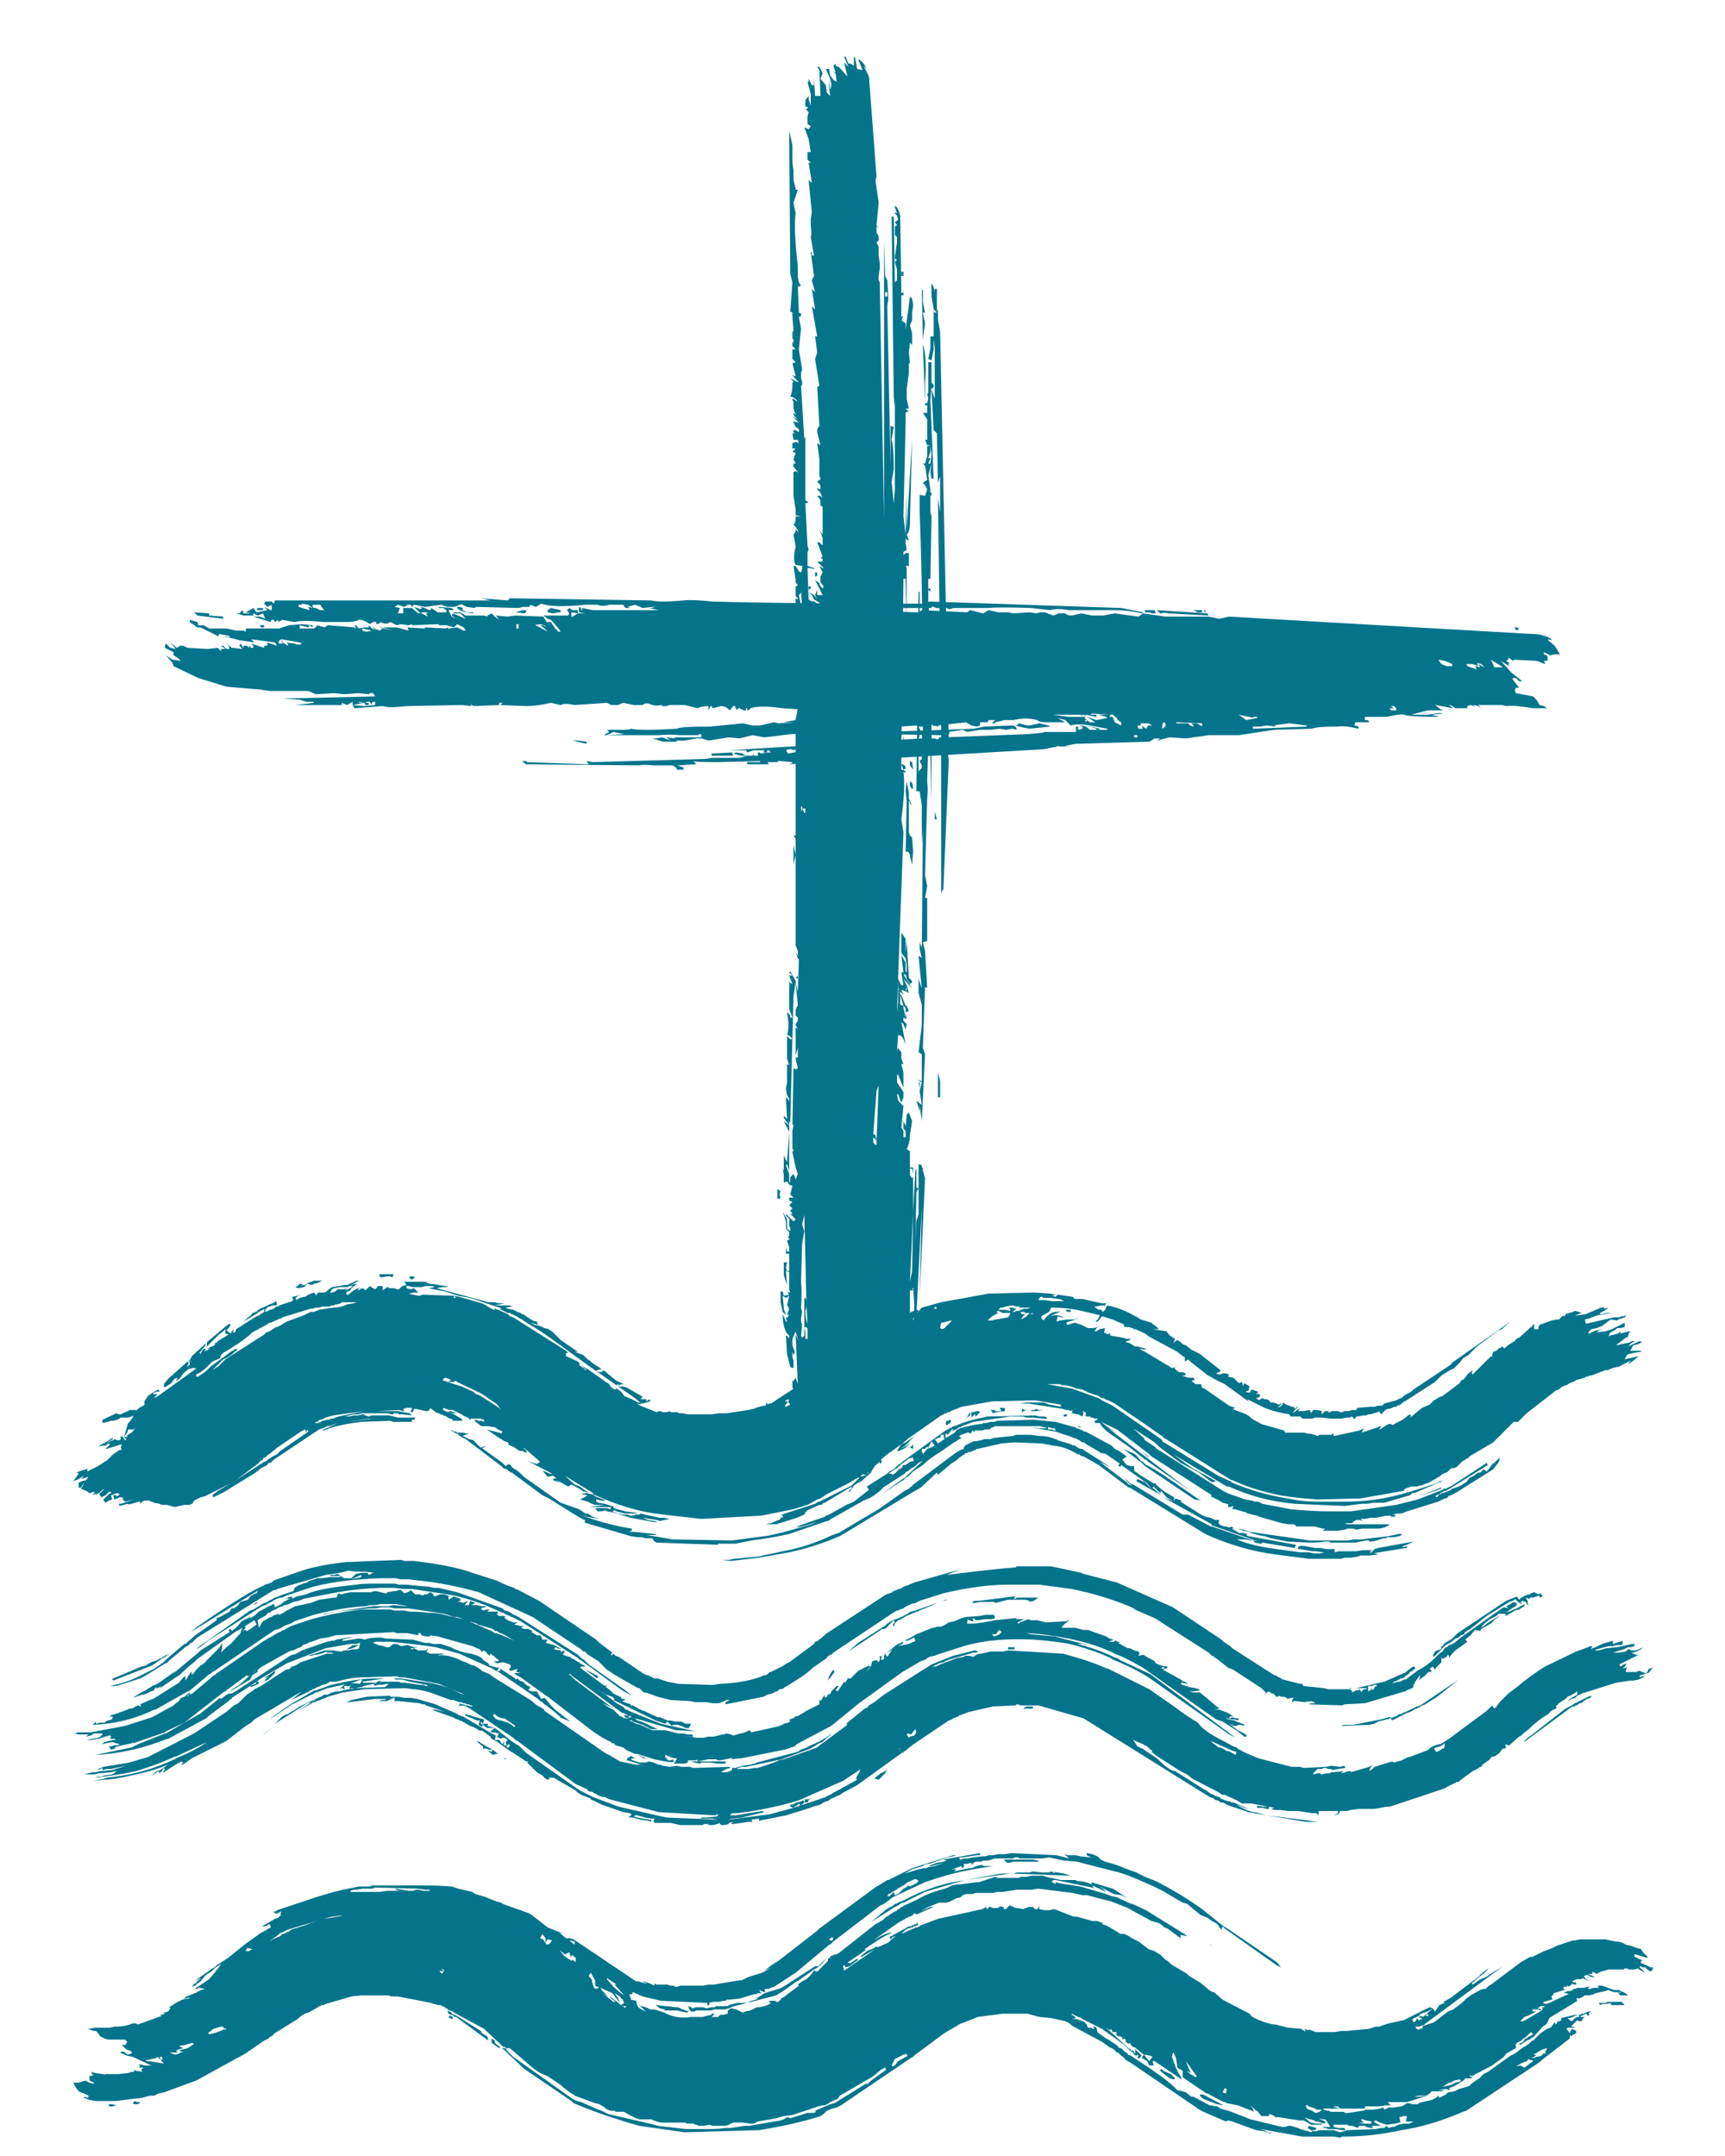 <svg xmlns="http://www.w3.org/2000/svg" xmlns:xlink="http://www.w3.org/1999/xlink" preserveAspectRatio="none"
    width="80" height="100" viewBox="10 0 80 100">
    <defs>
        <path fill="#04748B"
            d="M52.8 13.45h-.05l.05 2.3.1-.75-.1-.5h.1l-.1-.5v-.55m.1 4.3q.094-1.178-.1-1.8l.1 2.75v-.95m.15.5H53l.05.25-.05.2h-.1v.1h.1v.35h-.2l.2.3v.95h-.1l.1.25h.15l.05.45-.05.4h-.1l.1-.25h-.1l.1-.3v-.3l-.15.05v.45l-.1.35h-.1l.1.1.1.65-.2.15.1.1.1.2-.1.3-.25-.05v.8q.1 2.3.15 6.95l-.05 1.3.05.55q.1.5 0 .6l-.15-.1v.1l.15.05v.4h-.2l.05-.3h-.05l.05-.25V33h.1l-.1-.4.1-.2-.1-.5v-4.45h-.05l-.1 9.25h.15l.1.65v1.85l.05-.75-.05 5.5-.1-.25v.3l.1.45-.1-.1h-.05l.15 1.5-.15-.45v.65l.15.55v.95l-.15 1.25.15.1v1.25l-.25-.1.25.15-.1.4.1.65-.25-.2.15.5v-.3l.1.75.15-3.1-.1-.3.1-2.8h.1l-.1-1.7-.1-.4.2-.05v-2h-.1l.1-.55-.1-.5.1-3.55q.05-.45 0-.8l.05-1.7.1.45.05 2.2v-5.1l-.05.15h-.1v-.65l.1-.1-.1-.15.1-.15-.1.1v-.1l.1-.35v-.45l-.1-.15q.1-1.25 0-2.35v-.55l.1.1v-.15h-.1v-.45h.1l.05-2.9-.05-.2v-.8l.05.05v-.15h-.05v-.15l-.1-.65.15-.55-.05.4.05.3h.1l-.15-3.65.05-.65v.15l.1-.1v-.1l-.1-.1v-.95h-.15v1.45M52.65 34h.1l-.15-.3h.2v.25l-.05.15.05.3-.15-.1-.05-.05.05-.1V34m.1.85h.05l-.05.15v.2l-.1.1.1.2q0 .2-.1.2l-.05.1v-.9l.05-.15.1.1m.6-21.45v.15q-.05-.3-.15-.4v.6l.1.6.15.15h-.1l-.05-.05v1.15h-.15v.55l-.1.5.1.05h.05l.1-.5v-.5l.05.45v2.35l-.15-.45.1 1.9.15.15.05 2.3.1-.3v1.65l-.1-.65.1 7.35-.1 1.05.15.9v9.1q.006-.156.1-.25L54 35.3l-.1-.9h.1l-.4-19-.1-.6v-.5l-.05.15V13.4h-.1M51.5 9.85v.05l.1.1.05.2-.15.1.1.15-.1.05v.4l.1.1v.25l-.1.65v.1l.1.05-.1.1.1.35v.5l-.1.1-.05-3.05h-.1l.1 8.35.05.45v3.85l-.05.65-.1-1 .1-.6q0-1.05-.1-1.35l.1-.6-.15-.05v1.85l-.15-7.4.05-.35-.05-.85-.1-.2-.05-1.65V24.1l-.2-11-.05-.1v-.2l.05-.35v-.25l-.05-.35v-.4l-.1-.2.1-.1v-.2l-.1-.15v-.3l.1.1-.1-.15.1-1.05-.15-1.05.05-.15-.35-4.65-.25-.5.15.15q-.2-.4-.4-.45l.2.5-.25-.05-.1-.55h-.05v.4l-.15-.1h-.1l-.15-.35-.05.05.2.45-.2-.2.15.65-.4-.45-.15-.05v-.1l-.1.1.1.3h-.1l.1.05.05.4-.15-.1-.15-.2-.05-.3h-.15l.2.45q.1.35 0 .5l-.05-.45v.35l.05.4-.15-.15-.05-.35-.25-.3.1-.25-.15-.3h-.1l.1.15.05 1.2h-.25l-.05-.9v.4h-.1l-.15-.3v.15h-.05l.15.55v.55l-.1-.3v-.15l-.15.2v.3h.1v.1h-.1l.15.15-.05.2v.35l.15.1-.1.15-.2-.1.2.55.1.6h-.15v.35l.15.15h-.1l.15.9h-.05l-.1-.1.15 1.5-.05.3v.3q.05.45 0 .55l.15.85h-.1v-.15h-.05l.15 1.1-.1.2.15.55-.15-.15.15.95-.15-.15.25 1.4h-.1l.1.75-.1.3.2 1.25-.1.05.1 1.8-.1.15v.15l.15.6-.15-.1.1.75v.75l.05.15v.05H48l-.1.1.15.15v.2l-.15-.05v.05l.15.15.1.25-.1-.1h-.15l.15.2v.25l.1.05v1.3l-.1-.15-.05-.1.15.4v.35l-.15-.15h-.1l.25.65-.1.1h.1v.15h-.25l.3.3h-.05l-.15-.1.15.3-.1.2V27l.15.2-.05.1q-.15-.15-.15-.25l-.2-.15.35.7h-.25v-.25l-.1.25.1.2-.15-.2-.25-.15.15.15.1.2.4.25-.1.05H48l-.4-.35.15.15q-.15 0-.25-.1l-.05-1.45h.15l.15.05v-.05l-.3-.1v-.65l.05-.1-.05-.2-.1-1.95.15-.05-.15-.1v-2.95l-.05.1-.15-2.45.05-.05v-.15l-.05-.15v-.25l.05-.15-.15-.95.1-.95-.1-.55.1-.05v-.1l-.1-.05-.05-1.2.15-.05-.1-.15-.05-.25v-.5q-.2-1.75-.1-2.45l-.1-.5.2-.6h-.1v-.05l-.1-.4V7.9l-.05-.35v-.8l-.15-.7.05 6.65.1.4-.1 1.35.1.05v.2l.05.6-.05.15v.25l.05.05v.15l-.05-.05v.2l.15.15h-.15v.45l.15.15-.15.05.15.6-.15-.05.3.35-.4-.2.15.15-.05.05v.1q0 .35-.1.55.2 0 .35.25l-.2-.15h-.05v.05l.05.1v.3l.1.3-.1-.1v.1l.2.2-.25-.15.3.3-.25-.05v.05l.1.2.15.1v.15l-.15-.1h-.1v.1h-.05l.15.05h-.15l.05.3h.2l.05.15-.15-.05-.15.05v.25h.15l-.15.15.15.05-.1.3.1.2h-.1v.15l.25.3q-.15-.15-.25-.05V23l.1.65v.25l.25.05h-.25v.1q0 .2-.1.3.1.05.25.35l-.15-.15v.1l-.1.15.1.55q-.15.6 0 .85l.3.05v.15l-.05.15-.1-.05-.15-.25h-.1l.1.65v.1l.1.15-.1.05v.45l.1.1v.05l-.1-.05v4.05l.4.3h-.1l-.2-.2h-.1v.55l.1.45-.1.45v5.4h-.1l.1.15v4.95l.1.25v.25l-.1-.2.1.3.05.05L47 46l-.1-.45.1 1.1q-.1.1-.1.25v.2l.1.1v.15l-.1.15v.05l.1.2-.1-.1v1.3l.1-.35v.45h-.1v.05l.1.45-.1.05-.1-.05-.05 2.65.05-.05v.05l-.05.25v.95l.05-.15v.15h-.05v.05l.15.7.1.3-.1.25-.1-.25-.15.15v.2h-.05l.05.05h-.05V54.45l-.15-.4.05-.05.1.3v-1.8l-.1 1.4-.15-.3v.7l-.05-.1.05.3v.35l.15-.05.1.15.15.05-.1.4.15.15h-.2v.15h.05l.1.05-.15.15.15.15-.1.1.1.15h-.1l.25.25-.1.1-.35-.35v.05l.05.15v-.1l.1.15v-.05l.05.15-.05-.1v.3l.05.1v.15l-.15-.1v-.45l-.2-.35.15.45V57l.15.15v.15l-.05.1q0 .05.1.05l-.15.1.1.3v.2h-.1l-.05-.2v.3h.15v.8h-.1l-.05-.15.05-.25h-.15v.6l.15.45-.05-.65.15.05v.85l.05.05-.05.05-.1-.05.1.15-.25.05-.05-.2h-.1v.5l.1.45.15.15-.1-.3v-.05l-.05-.55.15.1.15-.1-.1.45.1.1h-.1l.1.05-.1.3.1-.05-.1.2v-.05h-.05v.05l.05.15h-.05l-.15-.35q0 .75.3 1v.15l-.1-.15h-.05l.05.85.15.6.1.05h.05v-.35l-.05-.15v-.25l.05.15q.1-.15 0-.3l-.05-.15v-.3l.15-.35v.05l.15.4-.15-.3.1 2.3-.1-.3-.1.15h-.05v.3l.15.3.1.05h.05v.4l.1.25-.1.4.1.5-.1.25.15.7h.15l-.05-.95.05-.35v-.3l.3.45.55.3-.3-.3.1-.25.05.1.1.3h.05v.15l.1-.1h.05v.1l-.2.05.05.15v-.05h.1v.15l-.1.15.15.4-.15-.35h-.05l.45 1.05h.05l-.2-.4v-.3l-.1-.15.1-.05.15.2q-.1-.3-.1-.65v-.05l.15.05h.1v.1l.15.25.25.3.45.85h-.15q.05.45.15.45l.05-.1.35.25-.1-.25-.15-.2.15.15-.1-.3.2.05.05.3h.25v-.05l-.25-.15.3.15.25-.4-.1-.15.15.1-.05-.15.15.15-.3-.45.2.2.15-.05-.2-.3v-.1h.05l.1.15.15.15h.1l.05-.05-.05-.25h-.25l-.1-.2.1-.1.05.1-.05.15H51l-.1-.25.1-.1v.05l.15-.05v-.3l.05.5h.1v-.3q.05-.2 0-.3v-.15h.05l-.05-.05v-.15l.45-.6.25-.25v-.1l.15-.3v-.1l-.1-.05v-.15l.15-1.4v-3.25h.15l-.05-.1h.05l.05.7q0 .9-.1 1.45-.1.65-.1 2.15h.15l.4-8.05-.1 4.2.25-5.55-.1-.35v-.15h-.05v-.1l-.1-.05h-.05v2.3l-.1.35v-.25l-.05 1.3.05-2.4.1-.2h-.1v-.9l-.05.1-.1 1.9-.05 2.75-.1.5.15-3.25v-1.6l-.05.05-.1-.15v-.3h.1l.05.25v-.3h-.15v-.75l-.15-.1q.15-.3.15-.65l.1-.65-.15-.4-.1.1-.05.65v-.15l-.1-.2v.35l.1.1v.3h-.1v-.3l-.1-.15.1-1-.25-.25-.05-.3h.05l.15.4.1-.25v-.25l-.3-.45v-.35h.05l.25.6v-.7l-.1-.4h.1l-.1-.25v-.3l-.05-.05-.1-.15-.05.15.05-.75.15.05.1.15.1.25-.2-1.05.1.1.1.25.05-.25-.15-.15v-.15l.1.05h.05l-.05-.3v.25l-.1-.45v-.1l-.15-.05v-.45q0-.125-.05-.2l.2.2-.1-.25.35.15-.1-.35-.15-.3.4.45-.4-.65h.1l.05.2.15.25.1-.1v-.05l-.15-.15-.1-1.7-.05.55v-.65l-.2-.3v.95l.2.25.05.3v.35l-.05-.05v-.4l-.2-.35.1.8h-.1l.1.6h-.1l-.15-.3v.45l.05.05h-.05v.6l-.05.45.05-1.55.25-6.8-.1-.6q.2-1.45.1-2.2l.1.05q0-.15-.2-.15v-.95l.1-7.9h.1l.05 1.9v-2.4l-.05-.1h.15v-.6H52l-.1.1v-.15l.15-.1-.05-.3v-.25l.05.1h.1l-.1-.25q.15-.15.15-.55l.1-3.9-.25 4.2v-1.7L52 24.8l-.1-.85.1-4.35v-.45l.05-.05h.1l-.15-.15h.15l-.1-.45v-.45l.1-.75v-.45h.05l-.05-.5.05-.45.1.1v-.55l-.1-.35.1-.25v-.35l.05-.35-.05-.3-.1-.1-.2 1.55V15l-.2-.15.1-.2-.1.05v-1h.1v-.15l-.1.05-.05-3.6q-.1-.4-.25-.45v.05l.1.3-.1-.05m-.35 3.9h-.1v-.2h.1v.2m-4.1 13.85l.1-.1v-.15l.05.9-.15-.05v-.1h.1l-.1-.5m.75.85l.25.15.1.15-.25-.15v.15h-.1v-.3m-.15.45v.1l-.05.05v.1l.05.05v-.05h.1l-.1.15v.2l-.05-.05-.1-.4.1-.3v-.3l.2.6-.15-.15m.15.45v-.2h.1l.15.05.1.4v.3l-.25-.25-.1-.15-.05.1v-.1l.05-.15m0 2V31l.35.35-.1.1-.25-.1m-.45 6.15v.2h-.05l-.1-.2-.05.15v-.25h.05v.1h.15m4.7 8.35V46l-.05-.15h.05m-1.4 4.75l.1-.25-.1 2.55v.2h-.05l-.1-.1v-.25l.15.15-.05-.25-.1-.05.15-2m-3.35 6.5l-.1-.3.1-.45.1 4.05q.008-.103-.05-.2h-.05v1.35h.05l.1.05v.5h-.1v-.3l-.05-.25v.4l-.1.1-.05-.1.05-.5-.05-.15v-.15l.05-.3-.05-.2q.05-.75 0-1.2l.05-1.75.1-.6m.05 3.7q.065-.152.05-.3l.05.9q-.1-.25-.1-.6m-1-8.8l.25.5v-.3l-.25-.2m5.45-5.85h-.05l.15.5.1.1v.2l.15-.05-.1-.25H52l-.2-.5m-5.2 3.25l-.1-.05v.85l-.05.3.05.3.1.15v.15l-.1-.2-.05.05.05.95-.15-.15v.1l.25.35V52l.05.05.1-3.85h-.1l-.15-.15v1.05l.1.3m0-3.85v.1l.05.15-.05-.1v1.1l.15.4h-.1v-.1l-.15-.15.05.35q.05.4-.05.7.1 0 .25.2l.05-2 .1-.65v-.05l-.25-.45-.05.05.15.15h-.15l.15.4-.15-.1m.2-6.35v.9l.1-.45-.1-.45m5.1-3.5l.1-.05q0-.2-.2-.2l.1.25m.25-.95l-.1-.3q0 .45-.05.45.05-.05-.1-.75 0 .55-.1.6l.1.25.1.15.05-.1.1-.3m-6.1 20.4v.45h.1l.05-.05-.05-.15.05-.15-.15-.1m6.6-4.95h-.05l.05.3v-.3m.95-.05l-.1-.4v1.15h.1v-.75M53.45 38l-.1-.35V38h.1M47 45.4v-.15l-.1.1.1.05m.6-18.1v-.1h-.1v.15l.1-.05m.2-.55l.1-.05v-.15h-.1v.2m4.35 10.3v-.3l-.1-.5-.05.45.05.45L52 39.5q.15 0 .15.05l.05.1v.05l.1.4.05-.6-.05-.65-.1-.1-.05-.15v-1.45l.05.05v.05l.1.1-.15-.3m.15-.75l-.1-.05v.2l.1.15.05-.05-.05-.25m-.1-1v.2l.15.2-.05-.35-.1-.05m.15-.75l-.15-.1v.15l.15-.05m0-2.1l-.15-.2v.35l.1.15h.05v-.05l-.05-.1h.05v-.15m-.05-1.75l-.1.15v.3l.25.05-.15-.2h.15l-.15-.3m0-1.65h-.1l.1.25.05.2h-.05v-.15l-.1.4.15-.1v.4l-.05-.15v.3l.15-.1-.1-1.25-.05-.1.05.4h-.05v-.1m.05-.6v.1l-.05.15h.15l-.1-.25M51.9 12.8v-.2h-.1v.2h.1z"
            id="a" />
        <path fill="#04748B"
            d="M59.05 86.85h-.1l-.05-.05v.1l-.1-.1-.2.05h-.3l-.4-.05-.15.05h-.6l-.15.05 2.65.1-.3-.1-.3-.05M39.8 81.5v.05h.1l.15.05-.3-.15-.2-.05.25.1m46.6 9.3v-.05l-.2-.2-.1-.15-.2-.05-.25-.1-.25-.05q-.2-.15-.5-.15l-.45-.1H83.3l-.25.05h-.1l-.75.25-.2.1q-.25.1-.4.15l-.6.3.05-.05.1-.05-.25.1-.35.2-1.4 1.05-.1.05-.15.15h-.1l-.15.05-.45.25-.2.15-.2.2-.4.3-.25.1-.65.5-.45.15H76l-.05.15h-.1l-.05.05q-.15-.05-.15-.15h.15l.3-.1h-.05l3.65-2.7-.65.4-.05.05-.2.1h-.05l-.05.05h-.05l-.35.25-.05-.05.4-.35h.05v-.05l.1-.05.25-.25-.1.05-.25.2-.15.15-1.25.95-.35.2.05.05-.25.1-.2.3-.1-.15-.45.4-.1-.05-.05.05v-.05l-.05.05.05.05.1-.05-.05.05v.05l.05-.05v.05l-.15.05-.05-.05-.1-.05.05.05-.05.1-.1.05-.05-.15.4-.2h-.1l.1-.05.3-.1.25-.15-.15-.05-1.2.6-.7.15-.45.15h-.15l-.3.1-1.05.1h-.25l-.3.05H71l-.1-.05-.15-.05h-.15l-.1-.05.05.15-.05-.05-.1-.05-.05-.05-.6-.05-.6-.15h-.1q-.7-.15-1.1-.45l.1.05-.1-.1-1.25-.65-.4-.35q-.15 0-.4-.25l-.25-.2-.5-.3-.1-.1-.75-.45-.15-.15-.1-.05-.25-.25-.1-.05-.15-.1-.3-.1-.05-.05-.4-.3-.3-.15-.15-.1-.2-.1H62l-.15-.05h.05l-.6-.35-.2-.05.05-.05-.15-.05-.1-.05h-.25l-.7-.2h-.15l-.9-.35-.25.05h-.2l-.25-.05v-.15l-.05.1-.05.05H58l-.1-.1h-.2l-.25.1-.25-.05h-.1l-.2-.1h-.05v-.05l-.2.2h-.1v-.1h-.1v-.05l-.2.1h-.2l-.1-.05h-.1v.05l-.1.05v-.1l-.2.1-2.05.45-.8.3-.15.1h-.1l-.05.05h-.05l-.55.25.2-.2.1-.05h.05l.1-.05h.1v-.05h.1l.05-.05h.1l-.05-.1-.2.1h-.05l-.05.05h-.1l-.9.5.05.1.1-.1.15-.05-.2.15-.15.15-.45.2h-.15l-.05.05-.35.15-.3.25q.05.05.25-.1l.45-.25-1.45 1-.05-.2.05-.05h.05l-.05.05h.05v.05l.2-.05.4-.3-.05-.05-.3.2h-.15l.05-.05.8-.55-.05-.05.45-.3q.35-.25.8-.45-.1-.05-.5.15l-.35.2 1.2-.85.2-.1.15-.1h.05l.05-.05h.05l.1-.05.1-.1h.05l.05.05.8-.35h-.15l-.45.2.35-.2.5-.2h.35l.15-.05.3-.15.2-.05.1-.1.15-.05h.3l.15-.05h.8l.2-.05h.25l.65-.1h.7l.3-.05 1.6.2.45.1h.2l1.15.3.9.35-.15-.05 1.1.6.35.1.15.1.1.1.15.05.6.45v-.15l.3.05-.05-.05-1.85-1.15-.75-.35.15.1-.75-.35-.25-.05-.25-.1-1.2-.35-.95-.15-.2-.05v.1l-.05-.05h-.05v-.05h-.1l.1-.1h.1l1.7.35.1.05-.1-.15.65.3-.15-.15-.1-.05-.05-.05.65.35.35.05.3.15-.6-.4-.1-.05-1-.3.05.1-.3-.1-.25-.05H60l-.15-.05h-.65l-.45-.1h-.05l-.35-.1h-.5l-.25.05h-.25l-.1.05h-1l-.1-.05-.75.25h-.1l-.75.1h-.15l-.25.05-.2.1-.3.1q-.6.15-1.1.45l-.65.3-.05.05h-.05l-.05.05-.15.1-.05.05h-.05l-.45.3-.1.1-.35.2-1.65 1.3-.15.1h-.1l-.05.05q-.15 0-.15.1l-.1.05v.1l-.5.5-.15-.05-.15.2-.2.2-.2.1-.2.15.05.05-.6.45-.05.05-.2.1h.05l-.15.15H46l-.05-.05h-.3l.05.05q.1.1-.25.2l-.25.05h-.1l-.3.15-.25.05-.1.05-.3-.15-.25-.05-.15.1v.15l-.2.05h-.15l-.1.1H43l.15-.15H43v.05l-.25.05-.15.05h-.55q-.6.1-1.15-.15-.05-.05-.4-.15l-.15-.05h-.2l-.2-.1-.2-.05-.1-.05.3.3-.2-.1-.15-.1-.05-.1-.05-.2-.25-.05v-.05l.05.05-.1-.15v-.1h.1l.05-.1.45.2.85.2 2.15.1v.1h.1v-.1h-.05l.25-.05h.25l.2-.05h.1l.05-.05h.1l.5-.05.65-.2h.1l.1-.05h.15l-.1-.15.25.1.05-.05q-.1-.1.05-.1h.1l.1-.05.15-.05 1-.65 1.5-1.25.05-.05h.05l.15-.15 2.15-1.65.2-.1.4-.3 1.5-.7.45-.15q.9-.3 1.8-.45l.9-.15h-.4l-.15-.05-.2.05-.25.1h-.1l-.7.15.1-.1h-.1l-.15.05.2-.1.3-.1v.1l.1-.05v-.15h.15l.2-.05v.1l.1-.1.1-.05h.25l.1-.05h.2l.2-.05.1-.05h.85l.15-.05h.1l.1.05h1.05l.3-.05.7.15.6.05 1.95.5q.5.15 1.15.45.446.178.95.45l.85.5.2.05.6.5.1.05.25.1.2.15.2.1.1.1.05.1.1.1.05-.15.1.1 2.4 1.7.2.1-.1-.15-.1-.1-2.35-1.6-.1-.05-1-.8q-1.05-.75-2.15-1.3l-.5-.2-.4-.2-.55-.2q-.3-.15-.9-.3l-.2-.1-.15-.15-.25-.1-.25-.05v.1l.2.1h.05-.1l-.45-.05-.2-.05h-.4l-.15-.05.25.2-.6-.15-2.1-.1-.3.05h-.3l-.25.05h-.2l-.15.05h-.15l-.45.05-.2.05h-.2l-.15.05h-.05v-.1h.15l.65-.1h.15v-.1l-1.7.3.15.05-.15.05-.3.05-.4.15h.15l.6-.15-.45.15-.3.05-.1.05h-.1l-.25.05-.65.2.35-.2.5-.15q.1-.1.3-.1l.85-.3.25-.05.15-.05h-.15l-1.9.6-1.1.55h-.05l-.4.25-.1.05L48 89.45l-.1.1-1.8 1.4-.25.15-.4.3.35-.15-.45.25-.65.2-.3.15h-.1l-1.2.2h-.25l-.25.05h-1.05l-.15.05h-.1l-.05-.05h-.15l-.15-.05h-.5l-.1-.05v.1l-.2-.1-.3-.1h-.05l.2.1h-.05l-.35-.1h-.1l.2.1-.3-.15.1.05-2.9-1.95-.15-.05h-.2l-.3-.25.2.05-.75-.3-.7-.55-.15-.1-1.25-.45-.05-.05-.2-.05-.4-.15-.1-.05-.5-.15-.15-.1-.65-.15-.3-.1q-.7-.05-1.3-.05H27.3l-.2.05h-.45l-.75.15q-.85.2-1.7.5l-1.35.45-.05.05h-.1l.05.1h.1l.2-.1-.05.15.05.05H23l-.1.1-.15.05-.6.35h.15l.1-.05.05-.05h.05l.05.1v.05l-.1.05-.15.1-.2.1-.7.5q-.45.35-.8.65l-.55.35-.1.1-.1.05-.85.6.2-.1.15-.05-.15.1-.1.1V92H19v.05h-.05v.05l-.05.05h.05l.05-.05h.05l.05-.05.2-.15.25-.3.25-.15.2-.2q.1-.05.25-.15l-.1.15-.05.05v.05h-.05l-.05.1-.05.05-.25.3-.75.5.1-.05h.1l.05-.05h.05l.25.05-.15.05h-.05l-.05.05h-.05l-.05.05-.5.2-.15.1.3-.05-.05.05h-.1l-.2.05-.3.15-.3.2.05.05-.1.15-.2.05-.1-.05.15.1-.15.05h-.1l.1.05-1.1.4-.1-.05h-.15q-.3.15-.85.15l-.2.05h-.7l-.25.05h-.1l.3.1h.1l.1.1.1.15.2.1.15.05h.8l.1.1-.05.1-.05.05h-.15l.2.2.25.1v.1l-.2.05-.1-.1-.1-.05-.15.05.35.15.25.05.75.35.15.05h-.35l-.2-.05h-.1l.1.05-.05.1h.2l-.1.1.05.1-.25-.05h-.05l-.05-.05-.05.1h-.1l-.15.05-.45.05h-.65.05l-.1.05.05-.05q-.04.01-.1 0l-.35-.05-.15-.05v.1l.1.05-.2.05v.2l.2.1v.05l-.2-.05-.2-.1-.3.1h-.25l.1.2.15.2.1.05.15.05.2.1v.1l-.2-.05v.05l.25.1.3.05h.9l1.25-.15.35-.1h.2l.2-.1.25-.05 1.5-.55 2-1.1h.05v-.05h.05l.1-.05.95-.65.2-.1.1-.1h.05l.15-.15 1.05-.65q.25-.25.5-.3l.45-.25.05-.05h.05l.05-.05h.1l.1-.05 1.2-.35.45-.05H28l.15.05h.3l1.55.3.1.05h.05l.15.05h.15l.05.05.15.05v.05h.1v.05l.1.05.15.05.15.1 1.3.7.9.85h.1V95h.2l1.1.95.3.2.35.15.6.4.1.1.4.3.1.05.05.05.95.35.2.05.25.15q0 .05.25.15h.2l.05.05h.4l.15.1.4.2.15.05h.55l.25.1.2.05h1.15l.05.05h.3l.1.05h.05l.1.05h.25l.25-.05.15.05h.6l.15-.05.2-.1h.45l.35.05h.15l.2-.1.85-.15.35-.1.4-.05 1.2-.4.2-.05h.1l.2-.1.05-.05.35-.15.1-.15 1.55-.9.35-.3.2-.1.05.1-.7.5-.15.15h-.1l-1.45.9-.2.05-.7.3q.1.1-.15.1h-.2l-.8.25q-.15-.1-.3.05l-.15.05-1.45.25h-.2l-.65.1h-.3q-.2.05-.8.05h-1l-1.3-.15-.15-.05-2.15-.5-.3-.15-.15-.05-.8-.35-.2-.05-.2-.1-2.75-1.95-.3-.3-.05-.1h-.15v.05h.05l.95.9 2.2 1.5.1.1.25.1q1.2.5 2.8.95l2.1.3 3.45-.1q1.6-.25 2.85-.65l.15-.1.15-.15.25-.1.2-.05.2-.1 3.25-2.2.1-.05.1-.1 1.35-1 .6-.35.05-.05h.05l.05-.05h.05l.75-.3 1.15-.15h1.15l.55.15.55.05.65.15q.25.1.3.2l1.4.75.35.25.2.1.15.15h.05l.15.15.15.1v.05l.15.1.1.05 3.3 2.25 1.15.5.1-.05.2.05 1.1.4.35.05.3.1h.15l-.25-.05-.2-.1-.15-.05 1.95.35h1.45l.3.05.1-.05q1.4 0 2.75-.3 1.35-.2 2.85-.85l.15-.05 3.4-2.25.1-.1 1.3-1v-.15l.1.05v-.05l.2-.1v-.1l-.2-.1-.1.2-.15-.2.05-.05h.35l-.1-.05h-.1l.3-.3.1.05h.1l.05-.1.1-.15-.05.05h-.15v-.05h.05l.2-.1.1.1.05-.05v-.1l.1-.05h-.15l-.2.1h-.1l-.05.05h-.05l-.05.05.05.05h-.1l-.1.05-.15.15-.1-.05-.1-.1h.1l.15-.05.2-.1h-.1l-.65.15v.1l-.05.05h-.1l-.1.15-.05-.1-.15.2-.05.05-.15.05-.3.2-.35.35h-.05l-.15.15-.15.1-.1.05-.4.3-.2.1-1.05.75-.2.1-.2.2q-.4.25-.45.35l-.5.15-.2.1-.3.05-.1.1-.3.15-.05-.1-.1.1-.2.1-.45.1-.15.05-.05.05h-.25l-.15-.05h-.1l-.15.1-.1.05h-.05l-.3.05h-.25l-.2.1-.05-.1-.15.05-.3.05h-.35l-.15.05-.65.1h-.2v-.05h-.65l-.05-.05h-.1l-.15-.05h-.05l.05-.05h.35l.05.05v-.05h.35l-.35-.1h.25l.1.1h1.15v-.1h.6l.4-.05h.2l-.15-.15h.9l.95-.3-.35.05h-.3l.25-.05h.3l.2-.05h-.1l.1-.05.1-.1h.45l.15-.05h-.3l.25-.05h.15l.15.05-.05-.1.15-.05.2-.1.15-.1q.2-.1.25-.2h.25l.1-.05-.15-.05.05-.05.05.05.95-.5.55-.4.1-.15.45-.25v-.1q-.05-.05.05-.15l.2-.1.1-.1.1-.05.25-.25.1.1-.15.1h-.05l-.1.1h-.05l-.05.05-.05.1-.2.1.05.05.3-.2.1-.05h.05l.1-.1h.05l.45-.5.15-.1.1-.15.05-.15 1.15-.7.05-.05h.05l.05-.05-.05-.1h.05v-.05l.05.05.15-.05.15-.1h.2l.2-.05.1-.05.45-.1.15-.05.1.05.15.05H85.15v.05l-.1-.05v.05l.1.1h.35l-.05-.05-.15-.1-.15-.05-.05-.05h-.25l-.55-.2h-.2l.05.1h-.25l-.15.05h-.1v-.05l.1-.05h-.1l-.2.05h-.3l-.1.05h-.1v.05l-.15.05h-.1l-.1.05h-.05v.05h.1l.1.05-.15.05-.75.35-.15.05-.15-.05.05-.05.35-.1H82l-.05-.15.1-.1v-.05l.5-.15h.05l-.1-.05v-.05l.05-.05h.15l-.05-.05h.05l.05.05.05-.05.1-.05V92l.1.05h.1v-.1H83l-.1-.05.1-.05.15-.05h.2l.05-.05.2.1.15.05-.2-.1-.1-.15.15-.05.2.1h.2l-.15-.05-.1-.05h-.1l.1-.05h.1v-.1l.2.1.2-.1.35-.1h.7l.05-.05h.1l.1.05h.25l.15-.05.15.1.2.1-.25-.25v-.05h.05l.05.05h.15l.1.1.15.1.1-.1v-.1h-.1l-.1-.05h-.05v-.05h-.05l-.25-.1v-.1h.1l-.4-.2v-.1h.05l.5.15h.05m-4.9 2.3l.05.05-.05.1-.85.5h-.15l.2-.2.15-.05.4-.2h-.15l-.05-.1h.3l.05.05.1-.05-.2-.05.15-.1h.2l-.05.05h-.1m.2 1.9l.05.05-.1.1.05.05-.05.05h-.1v.05h-.05v.05l-.2.05h-.05l-.1.05H81l.15-.05.05-.05h.05l-.05-.05h-.1l.2-.1.05-.05q.05 0 .1-.05l.25-.1m-.65.55l.05.05-.4.3-.2-.1-.2.05.25-.15.25-.1.1-.1.05.05h.1m-61.4-1.25l.25-.2.35-.1h.1v.05l.15.05-.05.05h-.05l.05-.05h-.05l-.05.05-.4.15-.25.05-.05-.05m-1.05.55l.3-.1.1.05-.3.2-.4.1.2.1h-.15l-.05.05-.2.05-.1-.05-.15-.05h.4l-.1-.1h.05l.1-.05.2-.05-.2-.1.3-.05m-1.7.75h-.1l-.05-.05h.1l.4-.1.05-.05.15.15-.05-.15h.1l.05.1-.1.05.15.15h-.1l-.6-.1m12.4-7.95l-.15.05h-.2l-.6-.1v.05l.2.05h-.6l-.35.05h-1.35v-.05l.15-.05h.15l.25-.05h.45l.15-.05 1.95.05.4.05h.2l-.05.05h-.25l-.25-.05h-.1m-7.75 2.85h-.15l.05-.15.25.05-.15.1m15.1-.45v.15l-.25-.2.25.05M35.6 90l-.1.15-.15.05-.2-.3v.05l-.1-.05.1-.2.15.2v.2l.1-.15.2.05m.9.7h.1v.05l.1.05v.2l-.15-.1-.05.05-.05-.05-.1-.05-.2-.15-.2-.25.25.2.2-.1.05.15.05.1v-.1m.9.8l.2.35v.25l.1.05q.1 0 .05.05l-.1.05-.1-.05-.1-.3q.05-.05-.15-.25l.1-.15m.5.8l-.05-.1.55.25.35.45-.1-.25-.15-.2.25.15.1.15v-.05l.1.15-.1-.1.1.15-.15.1-.5-.4v.05l.25.2h-.1l-.5-.4.25.15-.3-.3m.25-.5v-.05l.45.3h-.1l.45.5-.15-.1-.35-.3-.3-.35m-7.65-.5l.1.1-.1.15-.1-.1v-.05l.15.05v-.05l-.05-.05v-.05m8.55 1.85l-.2-.1h.2l-.05.05.05.05m9.55-3.3l.05.05-.05.1h-.1l-.05-.05.15-.1m3.95-2.65l.05.05-.1.1-.3.15-.05-.05-.15.1-.1.05-.25.25h-.05l-.05.05h-.05l-.05-.15-.2.2h-.1l.05-.1.15-.05v-.05h.05l.4-.25.1-.05.2-.15.35-.15.1.05m-1.15 8.65l-.05-.05.15-.3.4-.2h.05l.05-.05.1.1-.45.25-.15.2-.1.05m8.4-2.35l-.1-.05v-.05l.3.15.15.05.05.05.9.45 1.05.75.3.3.1.05v.05h.05v.05l.1.05.05-.05.05.05-.05.05.05.1.15-.15-.3-.3v.2l-.05-.05v-.05l-.15-.05v-.05h-.05l-1-.9-.15-.1.2.1.05.05v-.1l.1.1-.05.05h.2l.05.05-.05.05.1.1h.1l.1.05v.1l.1-.05.05.05v.05l.05.1.1.05.05-.05.05.1.1.1h.05l.1.05v.05h.05l.1.1.2.15.3.05.1.05-.15.2-.25-.3-.1.15.25.15.1.2h.2l-.05-.2h.1l1.25.85-.05-.15-.1-.15-.1-.2-.2-.55.05-.2.05.05.1.25.05.4.25.15v.3l1.1.75H66l.65.35.15.05.1.05.5.1.65.25.1.05-.05-.15-.1-.15.25.25h.05l.2.25h.35v-.1l.15.05.1.05.05.05h.15l.95.15h.2l.2.1.15.1h.5v-.05h-.25l-.25-.05-.15-.1-.15-.15.1.05.35.1.05.05h.1l.3.1.1-.1h-.05l-.3-.15.2.05h.1l.05.05.2.3h-.35l.05.05h.1l.1.05h.35l.3.05h.15l-.05-.1h-.3l-.2-.05v-.1h.65l.05.05h.15l.15.05.1.05.1-.1h.25l.05.05.2.05h.15l-.05-.05h-.05q0-.05.15-.05h.3l-.2-.1-.15-.1.1-.05.2.1.3.1.4-.05.2-.05h.05l-.05-.25.2-.05h.15l-.05.25h.35l-.2.1h-.25l-.25.05-.2.1h-.1l-.15.05-.1-.1-.1.1h-.15l-.25.05-1.3.05-.35.1-.3-.1h-.65l-.15.05h-.15l-.1-.05q.15.15-.15.05l-.35-.1-.1-.05-.35-.1h-.1l-.15.05h-.15L68 98.3q-1-.4-1.05-.4l-.35-.1-.15-.1-.35-.05-.75-.4h-.1l-.25-.2-.15-.05-.25-.05q-.3-.35-1.25-1l-.9-.6-.15-.05v-.05l-.15-.1L62 95q-.15 0-.15-.1l-.45-.3-.1-.05-.35-.25-.05-.05-.05-.2-.05-.05h-.1l.05.1h-.05l-.1-.05h-.15l-.05-.15-.15-.15h-.05l-.25-.1h-.15l-.1-.05q.103.048.2 0l-.1-.1m5.5 2.75l-.1-.05-.15-.15.2.1-.1-.15-.15-.4.5.7-.05.05-.15-.1m1.6.65l-.05.2-.15-.05.1-.2.1.05m3.75.75l.05.05.3.1.05.05h.25l-.1.1-.15.05H71l-.15-.1-.15-.05-.1-.05-.05-.15h.1m2.6.8l-.15-.15h.1l.15.05.25.05v.1h-.35l-.25-.05h.25m3-4.95h-.15l.1-.1.05.1m1.45 3.05l-.2.05-.2.1-.4.1.3-.2h.05l.2-.1.25-.05.05.05-.05.05m-51.8-7.7l-.55.1q-.142.016-.35.05l.4-.1.35-.05h.15m-2.75.85h-.05l-.1.1-.35.15-.15.1.05-.05.35-.25.1-.1h.1v-.05h.1v-.05h.05l.1-.05 1.35-.4q-.247.079-.55.2l-.65.2-.1.1h-.1v.05h-.05l-.1.05m50.95 8.9h-.05l.15.05-.1-.05m-3.4 0l-.05.1.15.1h.2l.05-.1-.35-.1m-6.75-2.55l-.1-.1-.05.1.45.35.2.05.05-.05-.2-.2-.35-.15m1.7 1.1v.05l.15.15.65.25.3.05-.95-.5h-.15m-26.4-4.55v-.05l-.05.05h.05m-15.9-18.5l-.15.1.1-.05h.15l-.3.15-.1.1-.3.15-.05-.15h-.05l-.05.05-.15.05-.05.05h-.05l-.05.05-.3.15-.15.15-.15.1-.1.05V75l-.4.2-.2.25-.25.2-.05-.1-.1.05.05.1-1.35.85-.1.1-1.2 1 .15-.15-.85.6-.25.1-.05.05-.1.05-.15.1-.2.1-.4.25.45-.15h.05l.15-.05.2-.1.15-.05v-.05l.1-.1v.05h.05l.2-.1-.15.15.95-.65-.15.15.65-.6.2-.15.15-.15 1.75-1.25.35-.2-.05.1-.05.15-.45.5-.2.15-.25.25.05-.2v-.25l-.05.1-.1.15-.6.6v.05h-.05l-.1.1-.1.05-.2.2-.15.2h-.1l.05-.05-.05-.05-.25.4v-.2l-.1.05-.2.25-1.2.75-.15.05-.45.2.05.1h-.05l-.05-.05h-.05l-.3.15H16l-.1.05-.55.2-.2.05-.1.1.1-.05.1.05-.05.05v.05l-.2.05-.1.05-.05.05h-.2l-.2.05v-.1l-.15.15q1.5-.05 2.85-.7h.05l1.6-.9-.1.1.95-.8.05-.05h.05l.1-.1.1-.05 2.8-1.9.2-.05.1-.05.15-.1.3-.1.15-.1.9-.3q1.35-.35 2.4-.4l.25-.05h.2l.25-.05h.7l.55.1h-.15l-.5-.05-.25.05h-.7l-1.7.25 1.5-.15h.3l.3-.05h.35l.25.05h.65l1.65.25.45.15h.15l.3.1-.7-.15q-.45-.15-1-.15-.3-.05-.8-.05l-.25-.05h-.45l-.2-.05h-1.35q-1.2.15-2.3.45l-.9.3-.3.15-.05.05h-.05l-.1.05-.05.05h-.05l-.7.4L20 77.65l-.05.05-.1.05-.1.1-.95.8.1-.1-.15.05v.05l-.1.05.1-.1q.094-.056.05-.1l-.25.2-.15.05-.15.2-.1.05-.05.05-.05.05-1 .55-1.25.4-1.6.3h-.6l-.1.05h-.15l.35.05h.4l-.1.1.2-.05.1-.05.05-.05h.4v.05l-.1.1-.1.05-.55.1h.25l.25-.05h.1l.1-.05.35-.1h.1v.05l-.05.1h.25v.05h-.1l-.4.1-.15.1.5-.1.35.1-.1.05h-.15l-.15.05h-.1l.1.15.2-.05-.05-.05h.05l.1-.05.7-.15-.05-.05.1.05 1.45-.5.05-.05.85-.4 1.8-1.4.1-.05.05-.05.95-.7.05.05.1-.05-.5.45-.25.15-.25.2 1-.6.1-.2.2-.35-.1.2-.1.15.25-.15v-.1l.2-.15 1.25-.7h.05l.05-.05h.1l.2-.1.15-.05.1-.1.15-.05.2-.1h.05l.4-.15.35-.05.35-.1 2.7-.15.15.05h.5l.5.1v-.1h.1l.05.1.2.05h.2v-.05l.35.05 1.6.45.35.15.05.05.05.1.05-.1.1.05h.05v.05l.15.15.05-.1.2.15.1.1.1.05-.05.05h-.2l.15.1.25-.05h.05l.3.1.05.1-.1.15.1.05.3-.1-.05.15.2.05h-.3l.1.1.2.1 1.25.9.1.05v.05h.05l.05.05L37.1 80q.75.6 1.25.8v.05h.1l.1.1.35.1.2.15.35.15h.1l.8.25q.9.2.9.1l-.05-.1-.1.05q-.15 0-.15-.05l-.1-.1v-.1l.15.05.1.05.15.05h.15l-.05.1-.1.15h.5l.15-.05v-.1h.4l.05-.05v.1l.5-.1h.35l.1.05h.1l.5-.1.1-.05-.1.1.5-.05 2-.4.45-.15.1-.1 1.6-.85 1.35-1.1.1-.05v-.05h.05l1.8-1.3.85-.5.15-.05.1-.05.15-.1.2-.05h.05l.1-.05 1.25-.4q1.35-.4 3.25-.3 1.3.1 1.85.25 1.1.3 1.8.65h-.05q1.25.5 2 1.05l3.25 2.3q.1.1.5.3l-3.95-2.95-1.4-.65-.15-.1-.2-.05h.05q-.85-.4-1.7-.6h.25l.15.05h.1l-1.55-.4-1.1-.1-.2-.05q.884.037 1.95.25 1.25.25 2.15.7h-.05q.4.1 1.35.65l3.4 2.4.3.1.7.45.25.2.05.05h.1v-.1h-.05l-.05-.05-.3-.15-.4-.3.2.1h.15l.1-.05h.1l.1.05.05-.05h.05l-.4-.15-.1-.05-.25-.05-.15-.05h.1l.2.05h.1l.15.05.05-.1h-.15l-.15-.05-.1.05-.05-.05.1-.05h.1l-.25-.15-.4-.15h-.25l.25-.05-.9-.75h-.3l-.2-.05h.2l.3-.05-.05-.05-.15-.05-.3-.05h-.05v-.05H65l-.15-.05-.1-.05.05-.05.3.05-.15-.1-.2-.05h.1l-.9-.5.05-.05h-.15l.1-.1.05.1h.1l.05-.1-.3-.05-.25-.1-.05-.1-.45-.25-.05-.05-.25.05.05-.15-.05-.05-.2-.05-.2-.1h-.1l-.45-.25h.1l-.2-.1h-.05l-.05.05h-.25l.15-.05.1-.05-.2-.05-.15-.1-.85-.3h-.2l-.4-.1h-.6v-.05l.15-.15.2-.15-.2.05-.9.05-.4-.1h-.3l-.1-.05-.4.15-.05.05h-.05v-.05l.3-.15h-.35l-.05-.05-.95.1q-1 .2-1.3.15v-.05l.05-.2v.1h.1l.05.05h.1l-.05-.15.1.05.05.05h.1l.35-.05h.3l.15-.05-.05-.15h-.4l-.25.05-.65.05-.2.05q-.1.05-.35.15l-.25.05-.15.1-.2.1h-.2l-.15.05h-.05l-.75.3-.1.05-.05.05h-.05l-.05.05-.3.15h.15l.3-.15.05.15-.05.05h-.05l-.2.1-.5.1.2-.1.05-.05-.05-.05-.05.05-.15.05-.15.1-.05.05-.25.2-.05.05.1-.05.15-.1-.05.05-.2.3-.1-.15-.05.1v.15l-.1.05-.05-.05.05-.1-.1-.05v.2l-.05.1-.1-.1-.2.05-.05.2-.1.15-.15.15.2-.25-.05-.05-.5.25-.35.35h-.15v.05l-.05.05-.05.1-.05-.05-.3.45-.1-.05.15-.2h-.1l-.25.25q0 .15-.2.15l.05.05-.15.1v-.15l-.2.3-.05-.1v.25l-.6.3-.15.1-.1.05-.15.1h-.1l-.1.1h-.05l-.1.05h-.05l.05.1-.1.05-.2.05q-.1.1-.6.2l-.9.2-.1-.1-.2.1-.15.05h-.05l-.35.1-.1-.05-.2-.05h-.05q0 .05-.15.05l-.4.1h-.25l-.2.05h-.35l-.6-.1.35.05h.1l-.05-.1h-.2l-.2-.05h-.25l-.6-.15h-.6L39.7 80l-.2-.05-.2-.1-.15-.05h.15l.05.05.45.15.4.2h.3l-.75-.35-.2-.05-.1-.1 1.9.55.9.05-1.6-.35-1.5-.6-.05-.05H39l-.05-.1-.35-.2-.85-.65.35.25.3.1.1.1-.05.05 1.95.95.45.15.1-.1.1.1q.15.15.15.05h.25l.1.05h.05l.2.1h.15l.1-.2h-.25l-.2-.1h-.3l-.2-.05h-.15l-.1-.05-.25-.1h-.1l-.65-.3h-.05l-.05-.05h-.05l-.35-.2h-.1v-.05l-.3-.1-.1-.05.15-.05-.05-.05h-.1l-.05-.05v-.05h-.05l-.3-.15-.15-.15-.2-.15.05-.1-.1.05-1.15-.85.05-.05h.2l-.05-.05-.2-.1-.05-.05-.1-.05-.15-.1-.15-.05.05-.05h-.1l-.3-.1.1-.15-.1-.05-.05.1-.05-.1-.3-.05.05-.1.1.05.2.05-.35-.2-.4-.1.1-.15h-.25l-.05-.15-.05-.05h-.15l-.25-.15.05-.05-.2-.1h-.2l-.15-.05.15-.05-.45-.1.15-.1h-.2l-.25-.1-.15-.1V75h.05l-.05-.05h-.25l-.1-.05.05-.15h-.5l.1-.1h-.1l-.2.05-.1-.1.15-.05h.1l-.05-.05h-.15l-.25-.05h-.25l.2-.1-.25-.1-.05.2h-.2l.15-.2-.25.1-.1-.05h-.15l.15-.05v-.1l-.3-.1-.25.15V74h-.05l-.15-.05h-.2l-.25.1-.1-.15-.1-.05-.15.1h-.1l-.1.05-.15-.05h-.2l-.2-.2-.05.05-.1.05-.15.05-.15-.15h-.1l-.15.05h-.1l-.25.05h-.05v.05h-.1l-.4-.1h-.1l-.15.05h-.95l-.25.05-.15.05h-.05l-.1-.05-.1.2h-.1l-.7.1-.4.15-.7.15-.4.2-.15.1-.2.1-.05-.05-.1.05h-.05l-.1.05-.05.05h-.05l-.1.05-.15.1h-.05l-.1.1-.05.1-.1.15-.05-.35.15-.1.2-.1.15-.15h.1v-.05l.2-.1h.05l.05-.05.1-.05.15-.05.1-.05.2-.05.2-.1.25-.05.25-.1 1.3-.25q1-.2 2.25-.25h.65l.4.05h.4l1.65.25q.7.1 1.75.5l.8.35h.05l.05.05.1.05.15.05.05.05h.05l.4.2 2.65 1.7.1.1h.05l.05.05 1.85 1.35.45.25-.3-.25-1.7-1.2-.2-.2-.15-.1-.15-.15L34.05 75l-.3-.15-.15-.1-.15-.05h-.05l-.1-.1-2.1-.75-.85-.2h-.2l-.25-.05-1.05-.1h-.35l-.2-.05h-1.2q-.372.012-.6.05l-.85.1q-1.05.15-1.45.35l-.45.1-.2.1v-.1l-.2.05m13.1 3.6h-.05v-.05h.05l.1.1 2.3 1.7h.05l.2.1.05.05h.1l.05.05h-.1l-.05.05h-.2l-.15-.1h-.05l-.3-.3-.2-.1-.3-.2.55.25-.25-.15-1.6-1.2-.2-.2m-3.25-1.95h.05l.05.05h.05l.5.3-.55-.25-.15-.05h-.05l-.05-.05h-.1l-.15-.1-1.05-.45.35.1.05.05.7.2.1.1h.1l.05.05.1.05m-11.4-.6l.1.2-.35.25-.1.05-.1-.05-.1.05.15-.15-.05-.05.05-.05.4-.25m34.45.55l.1-.1.1.1-.1.1-.1.05-.15.05-.1-.1h.2l.05-.1M39 79.6h-.05l.05.05.15.05v-.1l-.15-.05h-.1l.1.05m29.75 4.6l1.8.3h.6l-2.4-.3m11.05-3.1l-.05.05-.2.2.25-.25m-36.15.7v-.1h-1.6l.15.05.25.05.1-.05h.4l.3.05h.4m8.25-.5v-.05l-.05.05h.05M22 78.1V78h-.1l-.05.1-.25.1.05.05.35-.15m3.05-3.25l-.05.05.15-.05.45-.1-.55.1m1.1 1.6l-.1.1.1-.05.2-.05.3-.15h-.15q-.2 0-.2.05l-.15.1m5.75 3.15l-.1-.05h-.1l-.05-.05-.1.05.2.1.15.05.2.1h.15l-.05.2.15.1.05-.1-.1-.05v-.1l.05.05.1.15.15.1h.35l-.35-.1.05-.05-.05-.05h-.2l.05-.2-.55-.15m4.55.25l-.7-.55-.25-.25-.05-.1h-.05v-.05l-.15-.15-.15.05-.2-.35h-.2l-.2-.05.1-.15-.2-.1-.15-.15-.15-.05-.1-.1-.1.05v-.05l-.7-.45v.1h-.15l1.9 1.3.1.1.1.05.1.1.15.1.5.4h-.1l.2.05-.05.05.5.2m-19.25 2.4l.15-.1v-.05l-.15.1-.2.2.2-.15m68.9-5.75l.1-.1-.2.1-.15.05h-.2l-.1-.05h-.05l-.1.1-.3.05h-.3l.5-.15.2-.1h.15l.15-.05v-.1h-.1l-.7.15-.5.05-.35.1h-.2l.1-.05.55-.15h.2l.2-.05h.2l.05-.05v-.15l-.1.05h-.05l-.15.05-.1.05h-.05v-.15l-.5.15-.3.15-.15.05-.05.05v-.05l.05-.1h-.1l-.1.05-.55.2-1.45.7q-.65.4-1.3.95l-.4.3-.4.4-.15.2v.05h-.05l-.05.05-.1-.15-.25.25-1.75 1.3-.4.25h-.05l-.2.05-.2.1-.1.1-.1.05-.8.3h-.05l-.3.15-.35.1-.1-.05-.8.25-.1.1-.15.1.05-.15.1-.15-.15.1-.85.25v-.05h-.1l-.35.1.1-.1-.45.05h-.15v.05h-.2l-.2.05-.1-.05h-.1l-.2.05v-.05l.2-.2h.2l.1-.05h.1l.1.05h.15v.05l.65-.1-.05-.1-.2.05-.4-.05-.25.05-1.05.05-.15-.05h-.4l-1.55-.4-.7-.3-.15-.1h-.05l-.1-.1-.15-.05-.75-.4q-.65-.35-.9-.7-.65-.4-1.1-.75l-1.15-.8-1.9-.95h-.05q-.75-.35-2.05-.7l-2.55-.15-.25.05h-.55l-.45.1q-.2 0-.35.15l-.2-.05h-.2l-.05.05-.3.05-.8.3-.2.1h-.15l.3-.15.2-.05.2-.1 1.2-.35h.15l.05-.05-.1-.05h-.05l-1 .25-1 .4-2.2 1.4-.45.35-.25.15-.05.05v.05h-.05l-.1.05-.8.65-.05.05.05.05-1.35 1-.05.05-1.55.55-.25.05-.05.05H46l-.1.05-.75.25H45l-.3.05h-.55l.1-.05.15-.05h.2l1.65-.35 1.35-.5.4-.25.15-.05.2-.2.15-.1.05-.1-.1.1-.4.25-.55.25q-.05.05-.35.15l-.15.1-1.9.5-.1.05h-.05l-.15.05-.35.05-.35.1h-.15v.1l-.1.05-.15.05h-.25l.05-.05.2-.1.15-.05v-.05l-1.7.05-.15-.05h-.4l-.2-.05-.35.05-.3-.05-.15-.05h-.05l-.25-.1-.2-.05-.15.05h-.3l-.3-.1-.1-.05.1-.05h.15l-.15-.05-.05-.05h-.05l-.15.1-.05.1h.05l.8.25-.2-.05h-.2l-.75-.15-.5-.3-.1-.05h-.05v-.05h-.05l-2.8-1.95-.05-.1h-.05l-.05-.05-.2-.1-.3-.25-1.7-1.05-.2-.15-.35-.15-.1-.1h-.05v-.05h-.05l-.15-.1h-.05l-.15-.05-.2-.1-.15-.05-.1-.05q-.65-.3-1.05-.2l.1-.05h.1l.1-.05h-.65l-.2-.1h.05l.05-.15-.1.1h-.35l-.2-.1q-.1.1-.15 0h.1l.25-.05h-.2l-.3-.1-.3.05-.2-.1h-.15l-.2.15h-.15l-.1-.05-.25-.05-.25-.1h-.05l.2-.05h.7q1.45.15 2.05.25l1.1.3 1.55.7.15.1h.05l.1-.15h-.1l-.35-.1-.05-.1-.15-.1-.1-.05v-.05h-.05v-.05l-.2-.1-.3-.1-.3-.05-.15-.05h-.05l-.1-.05-.15-.05-.2-.1-.45-.15h-.35l-.2-.05h-.2l-.55-.15L27.9 76l-.25-.05q-.5 0-.75.1l-.15-.05h-.15l-.6.1h-.15l.05-.05.15-.05.35-.05h-.25l-.55.1-.1.05h-.1l-.25.05-1.15.4-.25.15-.15.05h-.05l-.1.05L21 78.4q-.3.2-.35.15h-.05l-.05.05h-.05l-.05.05-.2.15-.05-.05-1 .8.05-.05-.7.4-.85.5h-.05l-1.25.5-.3.15-1.7.35q1.568-.087 2.95-.6.2-.066.4-.15h.05l1.85-1h-.05l1-.75.1-.1h.05v-.05l.85-.55.3-.2.2-.15 1.2-.7 1.8-.7 1.15-.2h.25l.2-.05-.05.25-.1.05h-.2l-.2.05h-.2l-.1.05h-.1l-.3-.05h-.4l-.75.25h.15l.15-.05h.1l.2-.05.25-.1v.05h.15q.15 0 .15.05h-.3l-1.2.4-.25.15-.15.05-.05.05.05-.15-.1.2-.2.05-1.15.75-.3.15-.05.05-.3.2-.4.4-.2.1-.35.3-1.5 1-2.15 1.1-.85.25-1.2.2-.25.1v.05l.2-.1v.1l.2-.05h.2l.7-.15-.65.2-.55.05-.25.05h-.1l-.4.1h.45l.25-.05.55-.05.25-.05-.1.1-.1.05-.35.05-.15.05h-.15l-.15.05q1-.1 1.9-.3 1.15-.35 1.85-.7l-.05.05 1.5-.7q-.65.45-1.45.75h.05q-1.55.75-3.25.9l-.1.05-.5.1h.05l.4-.05q.4 0 1.3-.2t1.3-.35l.4-.15-.45.3.05.1.1-.1.1-.15.05.1-.1.05.05.05.7-.45-.05.05.15-.1.1.05-.1.1h.05l.1-.05.35-.25 1.6-.8.9-.7.25-.15.15-.15 2.2-1.3-.55.45.15-.1.75-.35.05-.05h.05l.05-.05h.05l.05-.05h.05l.05-.05h.05l.2-.1.2-.05.15-.1h.3q.7-.2 1.2-.2l1.6-.05.15.05h.2l1.6.3 1.2.5-.2-.05q-.6-.35-1.45-.5l-1.3-.2h-.35l.1.05h.3l.35.1.8.15.05.05h-.1l-.1-.05h-.15l-.7-.1h-.2l-.1-.05h-.85l-.05.1.05-.15-.15.05-.05.05-.05.05h-.05v.1l.15-.05h.2l.25-.05h.1l-.1.05v.05h-.05l-.05.05-1.35.05.2-.05h.1l.05-.05.5-.1.1-.05h-.6L26.8 78l1.05-.15h-.45q-.6 0-1.35.15l-.7.15-.55.2h-.05l-.05.05h-.1l-.2.1-.05.05h-.05l-.05.05-.7.4q-.9.6-1.05.75l1.05-.7.9-.45h.05l.05-.05.1-.05h.05l.1-.05.4-.15.7-.15.1-.05-.25.25.1-.05h.05l.1.1-.05-.2h.15q.1.05.15-.05l-.05.2.1-.05h.15l-.25.05h-.1l-.1.05h-.1l-.15.05h-.15l-.2.05-.2.1h-.15l-.1.05-.05.05h-.05l-.95.45-.3.2-.1.05-.15.1-.15.05-.15.1-.3.3 1.5-.95.2-.05.05-.05h.05v-.05h.05l.1-.05-.15.1-.1.05-.7.45.8-.45h.05l.1-.05.15-.05.1-.05.15-.05.1-.05.7-.2 1-.15 1.9-.05.35.05q.25 0 .8.15l.95.35h.15l.1.05.15.05h.1q.05.05.1.05h.05l.1.05h.1l.05.05h.05l.1.05h-.15l-.1-.05h-.1l-.1-.05h-.1l-.05-.05-.1.15.1-.05q.15.05.1 0h.05l.3.15 2 1.35.1.1.1.05 2.7 2 .55.25v.05l.1.05h.1l.15.1h.05l.05.05.1.05.15.05h.1l.2.1 2.3.6 2.6.15.15-.05v.05l-.05.05-.5.05h-.2l-.05.05h.5l.3.05-2.4-.1-2.2-.5-1.2-.45-.6-.3-2.5-1.75-.3-.3-.15-.1h-.05v-.05h-.05l-.9-.7-.2.15.05.05h.15l.15.05h.05l-.1.15q.2.15.25.05.15 0 .15.05l.1.05-.1.1.05.15.15-.05-.05.15h-.1v-.1h-.15l.05-.2-.1.15-.05-.05-.05-.1-.05-.05h-.2l.05-.2-.2-.1-1.35-.8h-.05l-.1-.05h-.05v-.05h-.1v-.05h-.05l-.9-.4-.85-.25-.3-.05h-.3l-.25-.05h-.35l-.1-.05-1.05.05-.7.15-.1.05-.15.05h.15l1.2-.15h.5l-.05.05h-.15l-.15.05h.4l.3-.15h.05v.15h.2l.95.1.15.05h.1l.05.05.9.3-.45-.1h-.15l.1.05.85.3.2.1h.05l.05.05h.05l.2.1.05.05h.05l.05.05.1.05.15.05.35.2v-.05l.1.05.35.25v.05l.05.05.2.1.7.5.1.05.6.4h.1l-.05.05.45.45.25.15.15.15.1.05.1-.05-.05-.05h.1q.2 0 .2.05l.95.55.1.1.15.1.4.15.1.1h.05l.4.2 1 .35.3.05.1.05-.15.15h.2l.35.1.35.05.15.05v-.1h-.1l-.55-.1-.15-.05.05-.05h.1l.35.1.3.05h.15l-.05.15.1.05h.7l.45.1h1.05l.05-.05h.25l-.1.05h.3l.15-.05h.05l.05-.05.1.1h.15l.2-.05v-.05l.2-.05-.1.1h.15l.65-.1h.2l-.05-.1.35-.05v.1l1.25-.25q1-.3 1.25-.4l.35-.1.15-.1.1-.05h.05l.1-.05.05-.05.45-.2.15-.1.65-.35 2.15-1.55.1-.05.05-.05.25-.2L54 79.8l.15-.05.05-.05.15-.05.1-.05.05-.05h.05l.4-.15 1.1-.25 1.05-.05.05-.05h.05l.15.05h.8l2.1.6 5.85 3.65.15.05h.05v.05l.1.05h.05l.1.05.05.05h.1l.3.15.9.3.85.15-.55-.15h-.1l-.3-.1-.3-.15-.15-.1.35.15.2.05-.7-.3h-.1l-.05-.05H67l-.2-.05-.1-.05h-.05l-.1-.1h-.05l-.1-.05h-.05l-.05-.05-.15-.05-.2-.15-.1-.05-1.35-.85q-.25 0-.85-.6l-.6-.4-.05-.05h-.05l-.2-.1-.2-.3.45.2h.05v.05h.05l.1.05.15.15.1.05-.05.05.25.2 1.1.7.3.15.25.2 1.25.65.05.05.1.05h.1l.55.25.25.15h.45l.75.15h-.2l-.3-.05v.1h.25l.2.05h.1v-.1l.25.05-.15.05.15.05h.3l.3.05h.5l.65.1h.2l.1.1V84h.9v.1l-.2.1.2-.05.05-.05.05-.1h.3l.2-.05.35-.05h.75l.55-.1h.15l2.55-.85.25-.15h.05l.05-.05.15-.05.05-.05h.1l.1-.1.55-.4.2-.1.15-.1h.05l.05-.1.35-.25.05-.1.2-.05.2-.15.1-.15.05-.05h.1l.05-.05-.05-.15.15.05H80l.45-.4.1-.05.1-.1.25-.2q.4-.4.9-.7l.15-.15.2-.1.05-.05-.05-.05.15-.15.3-.2.1-.1.1-.05h.05l.05-.05.1-.05.15-.1v.15l-.35.2-.1.1.1-.05.05-.05h.05l.15-.05.1-.1.1-.05h.05l.05-.05 1.6-.5.65-.1h.15l.25-.05.3-.15h-.15l-.1.05v-.1h.05l.3-.1h.05l.2-.25-.15.05-.1.05h.05l-.05.1-.05.05h-.05l-.15-.05q-.15-.1-.25 0h-.5v-.05l.05-.2-.05.05-.15.05.1-.1.1-.15-.15.05-.15.1-.05-.1.9-.45h-.15l-.2-.1h.1l.15-.05.2-.1m-53.15 3l.1.1.1.05.15.05h.1l.5.35-.05.05-.2-.15-.1-.05-.3-.1q-.25 0-.4-.25l.1-.05m-6.2-1.6h.05l-.1.2q-.315-.045-.45 0 .255-.102.35-.15l.15-.05m25.7 2.3l.05.15-.1.15-.2.05-.05.05-.1-.15.05-.05.15.05.2-.25m-.7.9l-.05.05v-.05h.05m-6.3 2.95l-.1-.05-1.25.2h-.25l.1-.1h.25l.7-.1q1.2-.2 2.15-.5l2.05-.9.75-.5.05-.05-.05.15-.05.1-.05.05-.05.15.05.05-1.1.6-.15.1h-.05l-.05.05h-.05l-.05.05-1.2.4-.3.1-1.1.3-1.95.25.2-.05.45-.05 1.05-.25m31.15-3l.2-.05.15-.1.05-.05V81l-.05.1h-.05l-.15.1-.1.05h-.05l-.1-.15.1-.05m-9.3.2h.05l-.05.15-.25-.15-.2-.05-.05-.05-.2-.1h-.1l-.1-.1-.15-.1-.1-.1 1 .45.15.05M47.2 83.7l.1-.1-.05-.1-.1.05-.2.05-.2.1h-.1v.1l.15.05.05-.05.1-.05q.15-.15.15 0l.1-.05m.3-.25h-.15l-.05.15h.15l.05-.1.1-.1-.1.05m33.9-22l-.05.1v.1h-.2v-.25l-.1.1v.05H81l-.55.5q-.1 0-.2.15l-.25.15-.25.2-.05-.1-.2.1-.1.1-.15.05-.05.15v.1l-.05-.05-.85.85-.05-.05.05-.15-.25.2-.1.15-.1.1h-.05l-.05.05-.05.1-.8.6-.15.05-.15.1-.1.05-.2.2-.35.15-.55.45v-.05h.05l-.05-.1-.1.05-.05.05-.2.15-.3.15-.15.1-.1-.05h-.1l-.1.05-.3.2h-.05l.05-.05.05-.1H74l-.1.05-.75.25.1-.2-.2.1-1.15.25h-.05v-.1h-.05l-.05.05h-.55l-.1.05-.3-.1h-.15l-.15-.05h-.9l-.05-.1-1.05-.3-.45-.25-.1-.1-.15-.1-.65-.25.15-.05-.3-.1-1.15-.8-.15-.05h.05l-.05-.15h-.25l-.2-.15.15-.05-.05-.1h-.25l-.3-.1h.15l.05-.1-.15-.05h-.15l-.15-.1-.1-.1.15-.05-.25.05-1.25-.75-.2-.1-.05-.05.2.05.15-.05h-.1l-.35-.1h-.1l-.1-.05-.15-.1-.2-.05.05-.05h.05l.1-.05.05-.05h-.2l-.15-.05-.6-.1-.05-.15-.05.1-.2-.1.05-.2-.25.05-.15.1h-.1l.05-.05.05-.1.1-.05-.25.05h-.25l-.3-.15-.3-.1-.35.1-.05-.1.1-.05.2-.05.25-.1h-.05l-.1.05h-.35l-.35.05-.15.05.05-.25.15.05h.15l-.3-.1h-.15l-.2.05.2-.1.15-.05.15-.1-.15.05h-.15l-.15.05-.2.15-.15.2-.1-.1v-.1l.35-.2.1-.2q.75 0 1.4.15l.85.2-.05.15-.15.15h.1l.1-.1.1-.15.5.15.45.2h.05l.05.15h.2l.15.05h.05v.05h.1l.45.2.2.15 1.3.7.25.2.1.05v.2l.15-.1.1.1.95.75-.15-.15q.17.16.8.45l1.1.8-.05-.1.8.4q.5.2 1.15.3l.05.1h.45l.1.1h.45l.15-.05h.3l.4.05h.5l.25-.05h.15l.1-.05.1.1h.05l.05-.1h.1l.2-.05h.15l.1-.05h.1l.35-.1.05-.05.1.15.2-.2.1-.05h.05l.15-.05.1-.05h.1l.05-.05.15-.05.1-.1h.05V65h.05l1.4-.9.3-.3.4-.25.1-.05h.05l.3-.3.15-.2.25-.15.4-.4 1-.75.15-.05.05-.05.35-.3-2.7 1.9-.05.05v.05h-.05l-.05.05-1.65 1.1-.1.1-.2.1-.15.1-.1.1h-.05l-.2.1-.55.15-.1.1h-.2l-.15.05h-.2l-.6.05-.05.1h-.2l-.15.05h-.2l-.1.05h-.1l-.1-.05h-.3l-.05.05h-.15l.1-.05h-.2l-.15.15v-.15l-.2-.05h-.2l-.1.15-.05-.15-.3.05h-.25l.1-.15-.35.25.1-.15.1-.1.05-.1-.15.15-.05-.1h-.1l-.1-.05-.15-.05-.15-.1q0 .15-.25.25l.2-.2h-.05l-.1.05-.1-.05-.15-.05h-.15V65h-.05.05l-.05-.05-.1-.05h-.1l-.1-.05-.1.05-.05.05-.15-.1.15-.05.05-.1-.1-.05.05-.05-.15.1.1-.15-.3-.1-.1.15-.2-.05.15-.05.05-.2-.25-.15-.05.15-.05-.2-.15.05-.25-.25-.25-.05.05-.1-.15-.05h-.15q-.15.1-.3 0 .25-.1.2-.15l-.95-.75-.4-.2-.25-.2-.15-.05-.1-.1-.15-.1-.15.1-.05.05.1-.2-.1-.05-.05-.05-.1-.05-.15-.2-.65-.1h.3l-.1-.1-.2-.15-.05-.05-.5-.15-.15-.1-.1-.05q-.7-.4-1.3-.5l-.1.2-.1.1q-.1-.15-.2-.1l-.15-.1-.05-.05h.1l.2-.05h.2l.05-.1h-.2l-.9-.2h-.35l-.1-.1-.7-.1-.1.1-.15-.05.15-.05-.25-.05-.75-.05-2.1.05-2.2.4-.9.25-.05.05-.2.25-.15.3v-.1l.15-.2.1-.15-.05-.05-.3.1-.05.05-.1.05-.2.05-.05.05h-.05l-.1.05h-.05v.05l-.2.1h-.05l-.2.15-.1.1-.1.05-.05.05-.35.15-.25.15-2.1 1.55-.05.05-2.45 1.6h-.1l-.05.05-.05-.1-.05.15h-.1l-.35.1-.1.05h-.05l-.2.05-1 .15h-.35l-.35.05h-1.1l-.25-.05h-.15l-.1-.05h-.3l-.05-.05-.1.05h-.2l-.15-.05h-.05l-.1.05-.75-.3-.1-.05-.05-.05.2.05-.1-.1h-.05l-.3-.15-.35-.15-.1-.15-.05-.05-.2-.15-.1.05-.15-.1-.1-.15-.05-.05-.25-.1.15.05-.85-.6-.1-.05-.2-.15.15.15.1.1h-.05l-.05-.05v-.05h-.05l-.2-.15.05-.05-.1-.1-.55-.25v-.15h.1l-.1-.1-2.45-1.55-.15-.05-.1-.1-.45-.2-.15-.05h-.05l.05.05h-.05l-.2-.1-.15-.1-.2-.1-1.05-.3-.25-.05.1.1h-.1v-.1l-1.45-.05-.15.05h-.05l-.45-.1.25-.05h.2l-.2-.2-.15.05-.2-.05v-.1h.1l.2.05h.4l.2-.05h.3l.1.05-.25.05h-.05l.8.15.6.2.55.1 1.5.5h-.15l.4.2h.1l.05.05h.05l.2.1.15.1.1.05.3.2q.45.25 1.15.75l1.65 1.2 2.15 1.5.3.25h.05l.35-.1v-.1l-.2.1.05-.1h-.3l.1-.1-.05-.05-.7-.4-.2-.05q-.1.05-.25-.05l.05-.05.05.05.15-.05h.1l-.35-.15q-.5-.4-.6-.5-.1.15-.35.05l.05-.05.2-.05-.15-.1q-.194-.116-.3-.2l-.05-.05-.05-.05-.1-.05-.2-.2-.4-.15h.15l-.8-.55-.4-.4-.1-.05-.05-.05-.2-.05-.2-.1-.25-.05-.2-.1.35.1-.05-.15-.2-.05-.45-.3h-.05l-.05-.05-.15-.05h-.05v-.05h-.05l-.1-.05-.25-.05-.1-.05.3-.05-.1-.05h-.7l.45-.1h-.3l-.15-.05h-.3l-2.4-.65.25-.05h.2l.1-.05h-.15l-.6-.1h-.1l-.15-.05h-.1l.15-.05h-1.1l.1.15-.2.05-.15.15h-.1l-.1-.05h-.25L28 59.7h-.05l-.2.15v-.2h-.25v.05l-.1.1-.1-.05-.15-.1-.2.2-.05-.05-.1-.05-.2.1v-.05l.1-.1-.3.15-.25.2h-.05l-.05-.05.05-.1q.15 0 .2-.15l.25-.2h-.1l-.25.1h.15l-.1.1-.25.1.1-.1-.15.05h-.3l-.1.1-.15.05h-.1l.1-.15.1-.05.25-.05h.35l.1-.05.45-.25h-.1l-.45.2H26l-.6.1-.15.1-.1.1-.1.05h-.25q-.15.05-.1.15l-.15-.15-.25.1-.15.1h-.05l-.2.05-.15.1-.05-.1.15-.1.1-.05-.15.05-.25.05.05.15-.05.05-.6.2-.05.05h-.1l-.1.1-.15.05h-.05l-.05.05-.15.05v-.1l.15-.15h.05l.15-.05h.15l.05-.05-.05-.15-.15.1-.15.05-.3.15h-.05l-.15.1h-.05v.05l-.2.1h-.05l-.05.1-.2.15-.15.15.65-.4.05-.05.2-.1.05-.05v.15l-.15.1h-.05V61l-.15.05-.95.6-.05.15h-.1l.05-.15-.1.1-.05.1-.2-.15.1-.1.1-.15-.05-.05-.1.05-.95.8v.15l-.05.1.6-.6.2-.15.1-.1v.2l.15.05-.5.3-.05.1-.05-.05-.05.15-.35.15h.15l-.3.15.1-.1-.05-.05-.1.05-.1.2-.05-.05.15-.2q.15-.15.15-.25l-.65.6-.05.1-.1.15v.05l.05-.05.05-.05v.05h-.05v.15l-.15.1.1-.15-.05-.1-.9.8-.2.25v.1l.05.05.3-.2.1-.15.05-.05.15-.05-.1.15q.15-.05.25-.2l.1-.15.25-.2.2-.05h.1l-.05.05.1-.05v.05h-.05l-.05.05-1.6 1.15-.25.15-.05.05.2-.25h-.1l-.05.05-.05-.1h.05l.1-.05h.15l-.05-.1-.2.1-.3.2-.05.1-.05.05v.05h-.05v.2l-.05.05-.2.1-.1.1H16l-.05.05-.15.05-.2.1h-.1l-.1-.05-.65.3V66l.25-.05.15-.05h.1l.2-.05.15-.1h.35l.15-.05.1-.05-.05.1-.1.15-.1.1-.05.1v.05l-.15.5.15-.2.05-.15h.25l.1-.1-.15.2-.05.05-.1.05-.05.05h-.05v.1h-.15l.1.1v.05h-.05l-.15-.2-.1.1h.05v.05l-.05.05h-.1l-.15-.05-.05.05-.15.05-.15.1.1-.1.2-.1-.05-.05-.3.2-.2.1-.15.1.2-.05h.15l.05-.05.1-.05.05.05-.2.2h.05l.65-.2h.05l-.05.15.05.1h-.1l-.3.2-.3.3-.1.05-.3.2-.5.25v-.15l-.05.05-.2.05-.25.1.1.05-.25.35.25-.1.15-.1.1-.05-.15.15.35-.1-.1.15-.2.05-.1.05h-.05V69h.1l.1-.15.05-.1-.05.15-.1.15.25.1.15.1h.05l.1-.05h.1l-.1.15.2-.1-.1.1.2-.1.15-.15.1-.05-.25.25.1.15.2-.1.15-.15h.1v.05l-.1.05-.25.25v.05l.1.1.15-.1.15-.05-.05-.2.3-.1.1.05-.1.1-.1-.05h-.1l.05.2.15-.05.1-.05h.1l.1.05h-.1l.15.15.4-.1-.6.2h-.1l.05.1.35-.1q.1.05.2 0l.35-.1h.05v.1l.1-.1.1-.05h.2l.25.1.25.05.1.05h.25l.35.1.45-.1h.25l.1-.05.05-.05.05-.1.3-.15.2-.05 1.2-.6-.6.35-.25.2.05.1.5-.25 1.05-.65q.45-.25.65-.45l.3-.15v-.05l.1-.05h.05l.15-.15 2.1-1.4.1-.05h.1l.05-.05h.05l.05-.05h.1l.45-.15-.35.15-.2.1h-.05l-.05.05H25l-.05.05h.1l.05-.05h.1l.05-.05q.65-.2 1.5-.3l1.35-.05.15.05h.85v-.1h.1l.05-.05v-.05h-.8l-.4-.1h-.8l-.15.05-.15-.05h-.1l.1-.05h-.15l-.2.05h-.2l-.2.05H26l.4-.1h.2l.2-.05H28l.15.05h.1v-.05h.2l.05.05h.15l.45.05-.1-.1-.55-.1h-1l1.05-.05.2.05h.05l-.05-.1.15-.05h.25v.1l-.1.05h.05l.05.05h.05l.05-.15h.1l.45.1h.1l.15-.15v.05l.15.1.05.05.5.2.15.1q.15 0 .15.1h.45l-.05-.1-.1-.05-.15-.1-.3-.15.15.05h.2l-.3-.1h-.05l-.05.05-.15-.05-.1-.05v-.1l.3.1H31l.4.2.15.1h.05l.05.05h.05l.1.1.05-.05h.45l.1.05h.05v.1l-.1-.05h-.15l-.15-.05H32l.05.1.15.1.05.05.1.05h.3l.3.05.15.1.2.1-.05.1-.1-.05-.6-.15.1.05.5.35.1.05.15.1.15.05.05.05-.05.05.25.1.3.2h.15l.05.05h.05l.1.05-.05-.1v-.05l-.1-.05v-.05l.75.65-.15.1-.2-.05-.25-.1 1.15.6h-.1l-.35-.15.25.3.25-.05.15.1-.15.05v.05l.35.15-.25-.15.25.1.35.2.15-.1.45.25.05.05.3.1-.4-.3-.25-.1-.45-.4 1.3.8v.05l.1.05q1.45.65 2.75.85l2.15.25 2.8-.15 1.5-.3.65-.2.45-.25.15-.05.3-.2 1-.5q.95-.55 1.45-1v.1q.15-.1.05-.2l.3-.25h.05v-.05l.1-.05.55-.4.3-.25 1.5-1.05.1-.05h.05v-.05h.1l.05-.05H54l.1-.05.5-.2L56 65l2-.05 1.2.2v.1l-.5-.1h-.05l-.1-.05-.15-.05h-.8l-.3.05h.4l1.6.25.15.05h.1l.1.05.1-.05-.05.15h.05l.2.05H60l.2.1.05-.15-.05-.1.1.05h.05v.2h.2l.05.05h.05l.15.05h.1v.05h-.05l-.1.1.05.05h.2q.1.2.35.4.05.05 1 .7l.75.6h.05l.1.1 1.95 1.35-3.8-2.9.4.25-.75-.55.75.35 1.5 1.15.1.1 2.8 1.8-.05.05.4.2.15.1.2.05q.1 0 .05.1v.05h.1l.15-.05-.05.15h.1l.55.15.05.05.45.1.1.05 1.05.3.3.05H70l.1.05v.05h.85l.4.1h.1l-.1.1h.7l.3-.05.15-.05h.25l.15.05.25-.05h.8l.25-.05.2-.1.05-.05H72.5l-.15-.05h.35l.1-.1.1-.05h.15l.15.05-.1-.1h.2l.25-.05h.25l.5-.1h.2v.05h.15l.1-.05-.15-.05.2-.05h.2l.25-.1 1.45-.45.3-.15h.05l.1-.05v-.05l.15-.05.2-.1 1.75-1.1.15-.2q.15-.15.15-.35l-.35.35.05-.1-.05.05-.05.1-.2.25-.15-.1-.15.15h-.1l-.2.15-.2.1-.15.2-.1.05-.15.1-.1.05-.3.1-.15.1-.15.05-.1.05h-.1v.05h-.1l-.1.15-.1-.05.45-.25h.05l.1-.05L79 67.95l-.05-.1-1.6 1.05-.3.15h-.1l-.05.05-1.15.45-1 .25-2.1.3h-1q-.8 0-1.8-.1l-1.3-.25-.2-.1h-.15l-.15-.05-.3-.05-.85-.3-.05-.05h-.05l-3.15-2-.1-.1-.45-.3-.05-.1-.5-.45 1 .65.2.2 1 .75.85.45.6.45.2-.05-1.1-.6-.9-.65 2.5 1.5h.1q1.4.65 3.05.8l2.3.1.8-.1h.25l.3-.05h.5l1.2-.35.1-.1h.1l1.15-.5h.05l.05-.05.1-.05-.15.05-.2.1-.3.1q-.4.15-1.3.4-1.25.35-2.65.35h-1.3q-.65 0-1.35-.15-1.3-.2-2.6-.75v-.05h-.05l-.55-.25-2.6-1.6v-.05l-.05-.05-2.25-1.55-.5-.25-.15-.1-1.25-.45-1.15-.2h.6l.1.05q.35 0 .65.15l.3.05.3.15.45.15.15.1h.1l.05.05.15.05.3.15q.35.25 1.1.75l1.15.8v.05H64l3.1 1.95h.05q.85.4 1.95.65.65.15 2 .25l2-.05 2-.35.05-.1.3-.1h.25l.15-.05h.05l.15-.05.1-.05h.05l.45-.25.05-.05h.05l.1-.1.2-.1h.05l.2-.2h.1l.15-.05.25-.25.3-.2-.05.1.1-.15 1.1-.65.95-.95h.2l.4-.4 1.35-1.05.15-.05.1-.1.2-.1h.05l.15-.1.15-.05.1-.05.05-.05h.05l.35-.1.05-.05h.1q0-.05.15-.05l.65-.25h.1l.25-.1.2-.05h.05l.6-.3-.1.1-.05.1.05-.05.15-.1.3-.25-.65.15.1-.2.1-.05.2-.05.35-.05v-.05h-.5l.1-.15v-.05l.05-.05.2-.05.2-.1-.1-.05-.55.25.15-.15.1-.05.05-.05h-.1l-.1.05-.15.05h-.05l-.45.1.05-.05.4-.3.1-.05.05-.2h.1l-.1-.05-.4.1v-.1l-.1.1-.4.1-.05.05.05-.15.05-.05.1-.05.15-.1.05-.05h.15l.2-.05v-.2l-.6.3-.3.1-.4.05q.087-.087.2-.15l-.15.05h-.05l-.15.05-.2.1h-.05l.05-.1.1-.1.25-.05.25-.1.4-.3.3.05.05-.05.3-.1.05-.05V61l-.1.05h-.1l-.1.05h-.25l-1.3.3-.05-.2.2-.05.4-.15.65-.1h-.25l-.2.05h-.1v-.05l.2-.1.2-.15-.2.05v-.05h-.15l-.7.3-.65.1h.1l.3-.15h.1l-.35-.1-.1.05-.35.1V61l-.05.05h-.05V61l-.2.2h-.1l-.25.05-.55.2M27.1 65.8h.15l-1.1.15.95-.15m-1.4-.1l-.15.05-.1.05h-.1l-.1.05h-.1l-.15.05h-.05l-.15.1h-.2l.05-.05h.05l.1-.05h-.05l.1-.05h.05l.2-.1.35-.1 1.45-.2-1.2.25m-3.75 2.2l.15-.15.1-.05v-.05l.05-.05h.05l.1-.1.15-.1.3-.25 1.1-.75.2-.1.05.15.05-.15.05.1-1.3.9-.15.15-.2.1-.15.1-.1.05v.05h-.05l-.05.05h-.05l-1.3.85 1-.75m9.15-3.85h.05l.05.05 1.15.55.65.45.1.1.15.2-.1-.1-.85-.55-.1-.05-.15-.05-.1-.1-.55-.25-.65-.2-.1-.05h-.1v-.1l.1-.05.15.05.1.05h.05l-.2.1h.3l.05-.05m-11.75-.15h.05-.05m33.95-3.2l.1-.1.05.1h-.15m.3.9l.05-.25h.05l.4-.1.05-.05-.05.1-.3.3-.1.05-.1-.05m3.15-.9h.1v.1l-.25-.05h-.3l.1-.1h.1l.15-.05.3-.05.2.05h.1l.05.05h.5l-.15.05h-.15l-.15.05-.1.05h-.1l-.1.05h-.1l.2-.15h-.1l-.1-.05h-.1l-.1.05m.1.2v.05l-.1.15-.55.1h-.05l-.15.05h-.2l.15-.15.15-.1.2-.1-.1-.05.1-.05.2.1h.35m.9.05l.15-.05v.05h-.15m-.2.15h-.05l-.05.05-.1.05.1-.15.1-.1h-.2v-.1h.15l.05.05h.2l-.2.2m.7-.95h.1v.05h.4l.3.05h.1l.2.1h-.55l-.35-.05h-.3l.1-.15m-11.8 4.8l.1-.05.05.05-.05.05.1.15-.2.1-.05-.05.15-.2h-.15l.05-.05m-24.1-3.5l.15-.1h.05l.45-.2h.05l.05-.05 1.3-.4h.1l.15-.05h.15l.15-.05h.3l.15-.05h.1q0-.05.15-.05l.15-.05.05-.05h.7l-.15.05-.3.05q-.3.15-.65.15l-.65.1-.25.1h-.15l-.3.15-.8.3-.1.05-.15.1-.2.1h-.05l-.3.2-.15.05-.1.1-1.8 1.15-.3.3-.3.2.5-.5q.3-.1.65-.45l-.05-.05-.25.15-.95.7-.2.2-.2.15h-.05v.05h-.05l-.05.05h-.1v-.1l.2-.1.25-.2.3-.3.35-.15.05-.15.1-.1q.95-.55 1.35-.95l.65-.35m2.5 4.5h-.05l-.1.05.15-.05m27 1l-.1.1-.05.1-.1.15h.1l.3-.15.25-.25-.2.15q-.25.15-.25.1.15 0 .6-.55-.4.35-.55.35m-12.2-1.9l.05.05h.05l-.1-.05-.15-.05.15.05m-14.75 1.2l-.05.05h.05v-.05M66.1 90.2l.05.05h.05l-.1-.05m2.6-11.6v-.05h-.05l.05.05m3.6 1.4l-.1.05 1.3-.05.25-.05.15-.1.6-.15v-.05h-.1l-.35.1-1.3.25h-.45m3.8-.95l.55-.35 1-.8-1.7 1.15-.2.1h-.05l-.5.25-.15.05-.05.05h-.1l-.15.1-.15.05-.1.05.05.1.7-.35.15-.05.1-.05.15-.1h.1v-.05h.1v-.05l.25-.1M54.75 87.2l-.8.15q-1.15.3-2.05.8l-.15.05-.1.05-.15.1.1-.1-.15.1-.05.05-.2.1-.15.1-.05.05-.6.5 1.1-.7.2-.1.05-.05.1-.05h.05l1-.5 1.85-.55m2.1-.3h-.4l-1.7.3 2.1-.3m-15 6.45q.05-.05.1-.05-.104-.044-.3-.1l-.2-.1h-.1l-.95-.1.2.15.2.05.05.05h.55l.45.1M43.8 93l-.05.05h-.55l-.05.05H43l-.25.05-.15-.05h-.35l-.1.05h-.05l-.05-.05-.15-.05.1.2.05.05h.15l.1-.05h.65l.2-.05h.45l.2-.05.25-.1.6-.15h-.45l-.4.1m1.25-.35h-.1.1m2.9-1.45h-.15l-1.55 1-.8.25-.3.2h-.1l.1.05-.1.05-.2.05-.2.1 1.35-.35.15-.1.1-.05.7-.5.1-.05.7-.5q.15-.05.4-.3l.15-.2-.35.35m.75-13.65l-.05-.1-.05.05-.15.25-.05.2.3-.4m8 8.85h.1l.2-.05h1.15v-.05l-.25-.05h-1.35l.15.15m-5.55-4.35l-.1.1-.2.1-.2.15-.1.1.2.05.3-.3.1-.2m1.85-7.5l.15-.05.3-.15-1 .35-.2.05-.1.05-.05.05-.3.15h-.05l-.05.05-.15.05q-.3.1-.5.3l-1.25.8-.45.4 1.5-1 .05-.05q.15.05.3-.15l.25-.25.05.1-.1.1.05.1.05-.15.15-.15.15-.05.05-.05.3-.15h.05l.05-.05.15-.05.1-.05h.05l.2-.1.15-.05.1-.05m4.9 4.6h-.3l-.15.1h.45v-.1m-1.15-2.75v.1h.3v-.1h-.3m.35-2.25H57l.1-.1H57l-1.6.2h-.2l-.1.05v.05h.1l.25-.05h.65l.05.05.6-.15h.8l.2.05-.05.05.25-.05.2-.15h-1l-.05.05m-3.15.05h-.1l-.1.05-.15.05.35-.1m-.05-8.1h.05v-.05H54l.1-.1v-.1l-.15.05h-.05l-.05.15.05.05m1.05-.55l-.05.1-.1.15.1-.1h.05l.05-.1v-.1l-.05.05m.25.05v-.05l.05.15.2-.2-.05-.05h-.1l-.15.05h-.1v.25l.15-.15M52.35 67l-.15.15.15.05V67m7.1-1.4h-.05l-.1.05.05.05h.1l.05-.05-.05-.05m.55.55v.05h.2l-.2-.05m-3.45-.85h-.2l.1.15h-.35l.1-.05h-.25l.1.15.15-.05.4-.05v-.1h.05l-.1-.05m.85.05v.15h.05v-.05h.05l.1-.05h-.1l-.05-.05h-.05m.7 0l-.15.05h-.1l-.05.05h.25l.35-.05h-.25l-.05-.05m-7.65 2.9l-.25.15-.3.1-.4.4-1.5.75h-.05l-.15.1-1.55.5q.15.15-.05.15 0 .1-.1.1l-.35.15-.25.05h.5l.95-.3.35-.15.05-.1.1-.1.55-.25h.1l.1-.1h.05l1.25-.75v.1l-.1.05-.05.15.2-.25.05-.1.15-.1.2-.1.5-.45m9.2-7.4v-.1h-.25l.1.1h.15M76.85 69h-.05l-.1.05-.9.35.9-.3.1-.05h.05V69m-9.2 1.95l-.25-.05.25.1.25.05q.35.15.75.2l.3.1.75.15.95.05q.6 0 .8-.05h.2l.05.05h1.15l.5-.1h.15v.05h.1l.25-.05.3-.1h.1l.1-.05h.3l.25-.05.1-.05v-.05h-.15l-.45.1-1.25.15h-.35l-.3.05h-1.75l-2.8-.4-.3-.1M63 67.8l-.1-.05-.2-.25-.15-.1-.45-.2.85.65.15.15 2.3 1.55.3.05-.1-.05-1.15-.8q-1.1-.75-1.3-.8L63 67.8m.25-.25l-.35-.25q.146.117.3.25l.1.05-.05-.05M30.85 93.5l-.05.05.05.05.15.05v-.1l-.1-.05h-.05m1.5.8l-.05-.1-1.2-.75h-.05l-.1-.05v-.05l-.2-.1.05.15.1.05h.05l.1.05v.05h.1l1.5 1.1-.05-.2-.25-.15m.8.7l.05-.05-.2-.15-.05-.05v-.1l-.15-.1v.2l.35.25M22.8 80l-.55.4-.05.05.6-.45m-.55-2.15l.25-.1-.15.1-.1.15.2-.1.25-.25q.1-.1.05-.15l-.45.3-.05.05m-.4-3.5l-.1.1.1-.05.15-.1-.15.05M32.55 81l-.15-.1-.1-.05-.05-.05-.15-.05.1.1.2.15v.1h.15l.1.05h.2l-.3-.15m.45.35h.1l-.25-.2-.05.1-.2-.05.15.1.1.1.15-.05m.4.2v.05h.05v-.05h-.05m3.75-4.1l.55.4.05-.1q-.55-.3-.6-.3m-21 20.1l.1.05h.1l.15-.05-.05-.05h-.1l-.1-.05-.1.1m-1.1.05v.1h.15l.2-.05-.2-.05h-.15m2-20.35l.65-.45-.2.2.35-.3-.3.15-.1.1v-.05l-.15.1-.3.1-.25.15-.2.05-1.3.55h-.05l.05.1 1.8-.7m22.05-7h-.2l-.25-.05-.25-.1.1-.05.1.05.35.1h.65l-.2-.05-.4-.05-.55-.15v-.1h-.1l-.3-.1-.3-.05-.1-.05v-.1l.25.05h.2l-.5-.2-.05-.05-.1-.05h-.05l-.2-.05-.25.05.3.05-.15.1-.2.1.35.1.2.1.15.05h.45l-.7.1h1l-.05.1-.15-.05h-.55l.05.05.05.1h.2l.15-.05.1.05.3.05.8.25 1.1.2h.15l-.15-.05-.3-.05-.25-.1.65.1.15.05.45-.1-.25-.05h-.2l-.9-.2-.05.05h-.15l-.15.05h-.1l-.15-.05m15-4.05h-.05.1-.05m-.1.05h.05v-.05l-.05.05m5 .5h-.05l.15.05-.1-.05m6.7 3.5l-.95-.6.05-.05-.3-.1-.05.15-.5-.2 2.25 1.25v.05l2.15.75-.25-.05.1.1.25.05h.05l.05-.05 1.5.25.05-.15-2.2-.4-.1-.05.05-.05-.2-.05h-.2l-.15-.1-.1-.05-.05-.05.05-.05-.15-.05v.05H67l-.15-.05q-.2 0-.35-.15l.05-.15h-.2l-.2-.1-.25-.05-.2-.1M61 67.8l.3.15.15.1-.1-.1-1.1-.7-.05-.05h-.1l-.1-.05-.15-.1-.1-.05.05.05h-.05L59.7 67l-.65-.2-.1-.05q-.35-.15-.8-.15l-.35-.05h-.7l-.1.05-.95.1-.1.05h-.3l-.15.05-.25.05h-.1l-.4.2v.05h-.05v.1l-.15.05-.25.15-2 1.5v.05h-.05l-.1.1-.2.1-1.2.85q-.6.35-1.85 1.1l-.3.1q-1.15.55-2.3.75l-1.15.25-1.1.1-.25.05h-.35l.45.05q.4-.05 1.3-.15l1.4-.25q1.15-.25 2.1-.65l.1-.05.15-.05 3.65-2.2h.05V69h.05l.75-.7.05.1.6-.5.3-.2.1-.1.15-.1.1-.05v-.05h.1l.05-.05h.1l.1-.05.15-.05.05-.05h.05l1.1-.25.6-.05 1.25.05.55.1q.5.05.95.3l.1.05.05.05h.1l.05.05.1.05h.05l.7.4 1.4 1.05h.05l3.5 2.15.1.05q1.6.7 3.15.9l1.55.2h1.5l.15-.05h.3l.3-.05.15-.05h.4l.4-.05-.1-.05h-.15l1.55-.25h.05v-.1l-.1.05H75l.1-.05.15-.05.3-.15-1.65.3-.15.05-.2.2v-.1l.1-.05h-.45l-.3.05h-.8l-.2.05v-.15h-.4l-.25-.05H71l-.55-.1h-.15l-.1.05v.1h.1l.55.1H71l.4.05h.05l-.25.05h-.25L70.7 72h-.4l-1.45-.2q-.65-.1-1.25-.3l-.25-.1h.4l.25.05h.1l-1.9-.65h-.05l-1.05-.55h-.25l-2.3-1.4h-.05l-.2-.15-.15-.15.1.15.25.2-.15-.05-.1-.1L61 67.8m-29.25-1.3h-.1l-.15-.05h-.3l-.05-.05h-.1l-.05-.05h-.1l.3.15h.05v.05l.15.1.2.1L33.25 68l.1.1.15.05.05.05.15.1h.05l.05.05 1.35 1 .3.15 1.45.9.2.1h.05l-.05.1.1.05 2.05.6.3.05h.2l.2.05h.3l.1.15.1.05 2.85.1v-.05h.8l.75-.15q.85-.1 1.75-.3l1.75-.6h.05l.15-.1 1.5-.85.35-.15q.45-.3.55-.45l.85-.55.1-.05.15-.15h.05l.1-.1.25-.15.15-.15.2-.1-.85.8-.1.05-.95.7.9-.6.1-.05.1-.1.15-.1.2-.2.45-.3q.3-.3.8-.6l.65-.45.1-.05.05-.05.2-.1-.1-.05v-.05l.05-.05h.05l.1-.05.15-.05h.1l.05.05.05-.05.05-.1.05.05h.1l-.1-.05h.4l.15-.05h.2l.1-.1h.05l.1-.05h2.1l.15.05h.15l-.1.05h-.3l-.3-.05.2.05.9.15.75.25.1.05h.05l.2.1.15.1h.1v.05h.05l.05.05.6.35.05.05h.1l.15.05.65.45-.1.05.1.1.05-.1 1.2.85.25.3-.35-.35-.35-.15-.05.1 1.15.65-.4-.35.05-.05.3.3.05-.1.25.3.35.2v-.2l-.5-.3-.35-.3v-.05h-.1l-.65-.4-.2-.15h-.05V68h-.15l-.2-.05-.2-.25.2-.15-.35-.25-.2-.1-.15-.15-1.2-.65h-.1v-.05h-.05l-.1-.05-.15-.05-.1-.05-.9-.25-1-.1-1.7.05-.15.05h-.15l-.2.05h-.15l-.05.05h-.1l-.35.05-.6.15-.05.05h-.05l-.1.1v.05h-.05l-.05.05-.35.2v-.2l-.1.05.05.2-.3.2-.15-.2h.05l.1-.05.15-.05-.05-.05.05-.05h.05l.15-.05h.05l.05.05.2-.25h.1l-.15.1.15-.05.05-.05h.05l.05-.05h.05v-.05h.1l.05-.05.55-.2 1.7-.25h.6l.15.05h.3l.45.05h.2v-.05l-.1-.05h-.25l-.2-.05-2.2.05q-1 .2-1.4.4l-.15.05h-.05l-.05.05-.1.05-.2.1-2 1.45-.1.1h-.05l-.25.25q-.25.1-.3.2l-.95.6.1.15-.7.55-.35.15-.8.45-.15.05-.05.05-1.15.4-.2.1.3-.05.7-.2-.25.1-.9.25q-1.1.3-1.3.3l-1.5.2-2.75-.05-1.2-.2h.45l.15.05-.25-.1-.95-.1h-.25l.15-.05v-.1q-1-.15-2.15-.55l-.2-.1.25.1.6.1-.3-.1-.25-.15h-.1l-.3-.2-.85-.3-1.7-1.2-.2-.2-.2-.15-.1-.05-.1-.1v-.05h-.05l-.05-.05-.15.1-.15-.15-.9-.65h-.05l.2-.15-.25.1-.35-.35-.2-.05-.3-.15.3-.1m27-.2h-.15v-.1h.05l.15.05h.1l.05.05v.05h-.05l-.15-.05m-6.9 1.7v.05q-.05.05-.15.1l-.2.2q-.15.1-.15 0h-.15l.3-.2.1-.05.15-.15.4-.3.2-.05v.1l.05.05-.2.05-.2.15h-.1l-.05.05m.9-.8h.15l.1-.1.05.05.15-.3.15.2-.2.1-.15.05-.2.25-.05-.15v-.1m19.8 11.15l.15-.05h-.1l-.05.05M39.6 78.3l-.1-.05.05.05h.05m.25-.7h-.05.1-.05m-22-.55l-.1.05-.1.1.2-.15m4.85-3.75l-.1.1-.3.1h-.05v.05h-.05l-.1.05q-.65.3-2.15 1.3l-.8.55-.3.25L22 73.75l-.05.05-.05.1h-.05l-.1.05-.15.1-.1.15-.35.1-.15.2-.25.15.05-.05v-.05l-.1.1-.05.1-.55.3V75l-.05.05v.1l-1 .7-.45.4h-.05l-1 .85.25-.15-.65.45-.7.35q-.6.3-1.35.45h.3l1.1-.35.2-.1 1.05-.65.9-.75h.05l.15-.15h.05l.25-.25 3.55-2.2h.1l.05-.05 2.25-.65q.8-.1 1.05-.2.2.05.8.05l.45.05h-.1l-.2.1-.05-.1h-.25l-.3.05-.2.2h-.35l-.3-.2-.15.05h-.2l.05.05h.4l.05.05h-.5l-.35.05h-.25l-.1.05-.2.05-.1.05-.05.05-.2.05-.1.05h-.05l-.25.15v.05l-.05.1-.6.2-.1.05-.15.05-.1.05-.05.05h-.05l-.15.1-.1.05h-.05l-.5.3-.15.05-2.4 1.7-.1.1.25-.15.3-.25 2.5-1.6.15-.05.1-.05.05-.05h.05l.05-.05h.05l.05-.05.2-.1.15-.05h.1l.2-.1 1.2-.4q.8-.2 1.7-.3 1.1-.1 1.6-.1h.55l.2.05h.4l.4.05q1.45.15 2.85.55L34.7 75l2.25 1.5.1.1h.05l.1.05v.05l.55.35.4.4.1.05.2.15 1.05.6.15.05.2.2h.05l.2.05.4.15.6.15.9.05.25.05h.5l.3.05h.3l.35-.15h.15l-.2.1v.1l1.75-.35.2-.1.2-.05.2-.1h.05l.1-.1h.1l.1-.05.05-.05.1-.05.4-.25q.5-.3.8-.6l.65-.45v-.05l.1-.05.05-.05h.05l.1-.1 2.85-1.9.1-.05h.05l.1-.05.15-.05.05-.05.3-.15.2-.05.2-.1 1.1-.35q1.7-.4 3-.4h1.45l1.5.2q1.7.35 3 .95l-.2-.05 1.05.45 2.5 1.6.15.15h.05l.05.05.15.1.5.4.25.1 1.3.85.25.25v-.05l.1-.05.05.05h.05v.05h.1l.15.15h.05l.1-.05.05.05h.1q.15 0 .2.1l.2-.05h.1l-.1.15.05.05.05-.05h.1l.4.05q.35-.1.5.05h-.2l-.1.05 1.55.05.1-.05.95-.05 1.85-.55.2-.1h.05l.05-.05h.05l.05-.05v-.1l.1-.15-.05.05.25-.35v.1l-.05.15.1-.1.15-.1.2-.2h.1l.05-.05-.1-.1.15-.1.1.15.05-.1.25-.25v-.25l.05.1.15-.1-.05.1.15-.2.05.05v.1l.15-.2.15-.15.55-.4-.1-.1.25-.2.2-.25.25.05.05-.1.45-.25.2-.2.15-.1.05-.05-.45.25-.4.3.05-.1.1-.1.25-.2.3-.15.1-.1h.3l.05.1.15-.1.1-.05.15-.1.2-.05.15-.1.1-.05v-.1l-.05.05h-.05l-.25.15-.15.05-.2.1-.35.05.25-.05.3-.2.1-.05.05-.1h.05l-.2-.1-.15.1-.2.1.1.1-.2-.05-.1.05-1.9 1.35-.3.25-.2.1h-.05l-.1.1h-.05l-.05.05-.1.15-.15.1-.2.2q-.35.35-.75.55l-.55.4-.05.05h-.1l-.05.05H75l-.05.05h-.1l-.2.05-.1.05.1-.1.15-.05.05-.05h.05l.05-.05h.1l.05-.05h.05v-.05l.1-.05.05-.05h.05v-.05l.1-.1v.05l.15-.15.05.05-.05-.15h-.05l-.1.05-.25.2-.05.05h-.1v.05H75l-.8.35-1.3.3h.5l-.05.05h-.1l-.1.1v.05l-.1-.15-.05.05h-.1l-.2.1v-.1l-.15-.05h-.95l-.2-.05-.95-.1-.05-.1h-.1l-.8-.2-.1-.05-.05-.05h-.05l-.15-.1h-.05l-1.95-1.25-.15-.15h-.05l-.05-.05-.15-.1-.1-.1-2.25-1.5-2.6-1.15-1.55-.4-.1-.05-1.4-.3h-1.6l-.05.05q-.8.05-3.2.35.327-.145.7-.25l-.45.1-1.75.5-.35.15H52l-.1.05-.15.1h-.1l-.05.05h-.05l-.1.05h-.05v.05l-.3.1-2.75 1.8-.35.3h-.05v.05l-.15.05-.05.1-1.15.85-.2.1-.05.05-.5.25h-.05v.05h-.1l-.1.1-.1.05h-.05q-.8.35-2.05.4l-.35.05-1.6-.05-.5-.1-.45-.15h-.15l-.2-.1h-.05v-.05H40l-.1-.05-.1-.05-1.1-.75-.15-.05q-.15-.15-.15-.05l-.05.05v-.1l.05-.05-.6-.45-.15-.15-2.65-1.8-.95-.5-.15-.05-.05-.05-.3-.1-.55-.25-1.1-.35q-.65-.25-1.95-.45l-.75-.1h-.45l-.15-.05-2.5.1q-1.05.1-1.95.35l-1.45.5m4.05-.25v.1l-.45.1.45-.2m47.1 5.1v.05l-.1.05-.05.1-.05.05-.05-.15v.1l-.05.05-.1.05v-.25h.2l.05-.05h.15m-44.6-18.9l-.1-.05H29v.1l.1.05.15-.1m-1.65-.15v.1l.1.05.25-.05h.15l.1.05.05-.15h-.65m-2.85.4l.2-.1h-.4l-.1.05-.15.05-.15.1h-.1l-.1.05.1-.1h-.15l-.1.1-.1.05.1.05.3-.05.15-.15h.05l.15.05.1-.05.2-.05M85.35 93l-.15-.15h-.65l-.05.05h-.35l.05.1.1-.05h.2l.2-.05H84.85h-.15v.05l.05.05h.6M83.4 78.95l.05-.05.15-.1.15-.05.05-.05v-.05l-.15.05-.6.3H83v.05h-.05l-.05.05-.3.15L81 80.5l-.15.1-.15.15v.05l.05-.05 2.1-1.55.1-.05h.1v-.05h.05l.1-.05.05-.05h.05l.1-.05m-2.3-4.85l.3-.1v.1l.15-.05-.1-.15-.1.05-.2-.1-.15.05-.05.05h-.05l-.15.05-.2.1-.1.1-.1-.15-.5.2-2.25 1.5-.25.25-.4.25v.05l-.05.05h-.05v.1l-.05.05-.15.05-.1.05-.1.2.05.05.55-.55.2-.1.25-.2.15-.05.1-.1.15-.05.05-.1.25-.15.75-.6L80 74.3l.15-.05.1-.05v-.05l.15.15.15.1.05-.05h-.1l.1-.1.15.05.1.15.05-.05h-.05v-.15l-.1-.15.15.05h.05v-.05h.15z"
            id="b" />
        <path fill="#04748B"
            d="M81.8 29.65l.15.05v-.05q-.35-.25-1-.25L67 28.6l-.45.1-.5-.1h-2L63 28.45l-.2.15-1.1-.15-.55.1h-.5l-.5-.1-.45.1q-.2 0-.3-.1h-.3l-.25.1-.4-.15h-.2l-.2.05-.3-.05-.75.05-.25-.05h-.45l-.45-.1-.25.15-.6-.15-.15.1-2.1-.1-.15.1q-.8 0-1.2-.1h-.5v-.1h.65l.1-.05.1.05h1.45q0-.1.1-.05.05 0 .1.05h.5q.15.1.3 0h1.65q.5-.05 1.95 0l.9.1q.35-.1.85 0h2.1q.7 0 1.3.15l.05-.05-1-.2-8.9-.3-.2.1q-6.6 0-9.85-.1-1-.1-1.35-.05-1.1.1-1.5 0l-6.55-.1-.1.1-1.25-.1.45.1h-10l-.05.15-.1-.1h-.3l-.05.1.15.15.2-.1v.25h-.05l-.3-.15.15.15-.5.1-.15-.2-.35.2.25.05h-.35l-.05-.15-.15.15h-.15l.35.1h.45v-.1l.2.1.25-.1.1.25-.25-.1h-.3l.8.25.05-.1h.1l.05.1.15-.1v.1l.2-.1.55.1q.4-.1 1.35 0h1.1q.35 0 .55-.1.25 0 .5.2l.15-.1h.15v.1q.15 0 .2-.1.25.15.45 0l.3.15.2-.05.35.05.15-.05V29l1.25-.05V29h.35l.35.1.15-.15.3.15.1.15h-.1l-.3-.15-.4.05-.1-.05v.05l-1-.05v.05l-.8-.05.05.15-.55-.15h-.65l.45.15-.4-.1-.35-.15.3.15-.15.1-.3-.15h-.05l.3.15-.3-.1-.15-.15v.1h-.2l-.25.05-.15-.15h-.05l.05.15h-.05v-.05L25.2 29l-.15.1-.35-.1-.05.1-.1.05h-.65V29l.4.1.05-.1.15.1V29l-.5-.05-.6.05-.45.15H21.4v.15l-.1-.05h-.35l-.45-.1h-.8l-.25-.15h-.3v-.05l.05.05v-.05l-.05-.1-.35-.1v.1l.35.25h.15l.8.4h.05v-.1l.5.1v.05l-.35-.05.65.15.15.05h.05l.65.1-.15-.15 1.1.15.1.15-.45-.15v.15h-.15v.1l-.6-.2.1.1v.1h-.1l-.1-.1v.1l-.1-.1h-.15v.1l-.15-.2-.05.1.15.15-.45-.05h-.05l-.3-.25.15.15.05.15h-.15l-.15-.15h-.1l.2.15h-.2v.1l-.15-.15-.45.05-.95-.05-.2-.1h-.15l-.15.1-.3-.25.25.3-.25-.05-.2-.2-.05.1v.1l.4.2v.1H18l.35.25v.05L18 30.6l-.3-.2.3.35.05.15 1.15.55 1.3.4 1.75.15h-.15l.45.05h1.75l.35.15.85-.05.45.05.65-.05.5.05.05-.05h.15l.1.15-4.3.1.75.05h.05l.3.1h.35v.05l-.85.1h2.15v-.1l.25.1.25-.15v.15l.55-.1h-.25v-.05l.25.05.05.1h.15v-.1h-.15l.05-.05h.15l.1.15v-.1l.05-.05h.1v.15l-.5.05-.55-.05.1.15 1.3-.1q.3.1 1.1 0l2.6-.05.4.05-.05-.15.05.1.15.05 1.15-.05v-.1h.15q-.05.1-.15.1l1.25.05q.5 0 1.15-.15l.45.1q.15-.1.65 0l1.5-.1.2.1h.3l.25-.1.5.1h.4q.15-.15.45 0 .2.05.45 0v.05h.2l.15-.05h.7l.6.15q.2-.1.5-.1v.2l.1-.2H43l.05.1.4-.1q.2 0 .4.2l.15-.2h.1v.1h.05v.1l.1-.1h.05l.2.1h.1v-.1h.05v.1q.1 0 .15-.1.45-.15 1.5 0l1.4.1-.35.05-.4-.05V33l.45.1h.6V33h-.25l.4-.05.35.05.05.1h.1l.3.05h.25l-.55-.15 1.35.1-.05.15h-1v.05l-1.1-.05.65.15-1.55.1h-.05v-.1l-.6.1h.55l-.75.05-.2-.05-.65.15h-.35l-.45-.1-1.5.15q-1.45 0-1.55.1-1.65.1-2.15 0 0 .05-.45.05h-.65l.1.1-.25.15h.1l.15-.05.2-.1.5.1-.85.05h2.45q.4-.05 1 0h.85v-.05h.1v.05h.05l-.05.1h-1.25l.1.05-.45-.05.2.15-.4-.15-.25.05h-.2l.5.15h.65l-.05-.05h.4l.55-.1h.25l.3.1.95-.15.5.05.6-.15.55.1 1.25-.15q.65 0 1.15-.1l1.85-.1.3.1q.1.1.25 0v-.05l.65-.1.05.05.85-.05v-.1l.65-.05.65.05-.2-.05.2-.1q.1 0 .15.1l.3.05-.05-.05 1.3-.15.25.15.25.05.15-.05v-.15h.35l.05-.1h.3l-.15.15h.15v-.05l.45-.1h.4q.6-.15 1.1 0 .1.1.45.1h.85l-.35-.2.35.1.25.25q.35-.1.9 0l.8.15v.05h-.4l.05-.05-.6-.15.45.15v.05h-.3l-.25-.2.05.05-.2-.05h-.1l.15.05v.1l-.2.05v-.15h-.1v.25h-1.45q-.1.05-.8.1l-3.9.15.1.15-.2-.15h-.1q0 .15-.2.05h-.5l-.1-.05v.05l-8.95.55h.8l.05.1.3-.1h.5l-.05.1h.15l.05-.1h.05l.1.1h-.15l-.35.05v-.05h-.1v.15h-.2v-.1l-.05.1h-.25l-.35.1H43l-.3.05-5.2.15-.3-.05.1.15-2.85-.1-.05-.05h-.2l.2.15 5.25.05q.15-.05.65 0h.9l.15.1.05.1h.3v-.1l-.3-.1h.1l.7-.05h.1l-.15-.15q.05.05 1.15.05l1.95-.05v.05h-.6v.1h1l-.05-.1h.5l-.05-.05h.15l.55.05q0 .068-.2.1l11.85-.7.5-.1h.1v-.05q.25.05.65 0h-.3l.55-.1 3.4-.1.25-.15h.25l-.15.1.6-.15.75.05 1.05-.15h1.4l1.65-.25 1.75-.05q.2-.1 1.15-.1.4-.05 1 .1v-.1l-.15-.05h-.05l.05-.1v-.05h.65l-.05-.1h-.15v-.15h1q.7-.15.8-.1.3.1 1.65.1l-.35-.1.5-.05q-.05-.05-.35 0l-.35.05h-.75l.75-.2h.8q-.156-.006-.25-.1l-.2-.15.85.15-.2-.15h.05l.1.05.15.1h.55v-.1l.15-.05.15.05.05.1-.05-.15.2.05.15.1-.15-.15h1.1l.2.05q.4-.05 1.25.1h.65l-.15-.1-.2-.05-.15-.25-.15-.15-.8-.15-.05-.15.05-.1h.15l-.3-.4v-.05h.15l.15.15h.15l-.5-.4-.5-.55.4.25-.05-.1.05-.05-.15-.1.1-.05v-.1l.15.1.05.05.1-.05 1 .05q.18.056.4.15v-.05l-.05-.1h.15q.05-.05 0-.25l-.15-.05v-.1l.3.15.2-.05h.25l-.25-.4-.3-.25v-.05m-31.15-1.5v.05l-.2.2-.35-.1H50v-.15l.35.05.25-.05h.05m.65 4.6h.1l-.1.1h-.05l-.1-.1.1-.05.05.05m9 .4v.1h-.75l-.7-.1h1.3v.1l.05-.1h.1m.25 0l.1-.05.85.05h.1l.2.15q0 .1.2.2v.15l-.3-.15-.1-.25h-.15l.05-.1h-.55l.35.1.05.05-.5.1-.45-.15.4.25h-.25l-.15-.1v.1l-.1-.1h.1l-.1-.1.05-.15.5.1v-.1h-.3m-13.45 1.5h.1v.15l.15-.05.05.05-.85.15-.1-.15.15-.05h.15v.05l.2-.05.15-.1m2.5 0v-.05l.05-.1.05.1v.05h-.1m27.1-4.05l.3.05.35.15v.1h-.25l-.25-.1-.15-.2m1.3.2h.3l.25.1-.05-.15.2.05.15.15-.3-.15.1.15-.25-.05.1.15-.45-.15-.05-.1m-3.5 2.15l-.05-.1h.2l-.15-.1h.15l.1.1v.1h-.25m5.2-2h-.4l-.15-.35.55.35M64.05 33.7l-.15.1v-.15l.05-.15.1.05v.15m1.05-.15h-.55v-.05l1.2.05v.15l-.05-.05-.2-.1h-.25l.1.1v.05l-.15-.05-.1-.1m-2.3.25l-.05-.15h.15v-.1h.35l.2.1h-.2l-.1.15-.2-.15.05.15h-.2m-.2.4v-.1h.15v.1h-.15m6.4-.55l.8-.1.8.1v.05l-2.5.1v-.1h.35l.3-.05.4.05v-.05H69m-.85-.35l-.05-.05h.2v.05l-.5.1-.35-.25.7.15m-31.2-5.1l-.1-.05v.25l.3.05h-.35l-.25.15h-.05v-.2l.3.05v-.15h-.25l-.15-.1-.1.1.1.15-.05.1H35.2l.2.15.15.05.35.4.1.15h-.1l-.15-.15-.2-.3h-.2l-.15-.25-1.3-.05-.35.05-.55-.05.15.2-.2-.15-.15-.15-.2.1v.05l-.15-.05h-.85l-.25-.15h-.3v.05h.3l.25.25-.6-.25-.05.1.2.15-.2-.1-.15-.3h.25l-.1-.1-.6-.05v.05h.2l.15.1v.1h-.4l-.3-.2q0 .1-.1.1l-.2-.1-.2-.05.05.05q0 .1-.2 0l-.15-.05.3.3h-.1l-.3-.25h-.4v.25h-.25l.1-.25-.25-.05.15-.1.3.1.15-.1h.15l.05.1.1-.1.5.1.8-.1q.15.1.35.1H31q.15 0 .3-.1v.05q0-.088.15-.05l.2.1.35.05.1-.05 1.95.05.2-.05h.3l.05-.1.25.1.25-.15q.55.2 2.05.05h.55q.25.1.55 0h.65l.1.15h.25l-.15-.05.35-.1.35.15.45-.05h.15l-.2.05h-.1l.45.1H37.5l-.5-.1v.1h-.05v-.1m-2.1.75q.05.05.2 0l.2.05.1.1-.15-.1h-.15l.2.15.15.15-.55-.3v-.05m-.8.2h-.1v-.2h.1v.2M27 29.3l-.2-.05v-.1l.45.1-.25.05m2.75-.85l.1.15-.3-.15v-.05h.2l.15.05h-.15m-4.7-.15h-.2l-.2-.1h-.1l-.05-.05v-.1h.35l.1.15.1.1m-.55-.1l-.2-.05.05.15-.5-.15v-.1H24V28l.3.05.2.15m-.5 1.65q-.1.1-.35 0l-.4-.05.1.05v.1l-.15-.1-.1-.05v-.1h-.05l.05.15h-.15l-.1-.15.1.1v-.1l.1-.05.85.15.1.05m10.4-1.45v-.1h-.15l-.35.1h.05l.35.05.1-.05m-2.45 0h-.3l-.2-.1v-.1l-.1-.05h-.15v.05q.15.2.75.25v-.05m4.05-.1l-.45-.1-.15.1v.1l.25.05.25-.05h.1v-.1m8.35 6.75h.3q-.16-.022-.2-.1l-.3-.05-.15.05.35.1M22.05 29l.05.1h.15V29h-.2m.15-.7v-.1h-.25l-.05.1h.3m14.35 6.05l.65.15v-.1l-.4-.05h-.25m-16.85-5.8v-.1l-.7-.05.15.15 1.2.15v-.1l-.65-.05m45.85-.15h.2v-.1h-.4l.2.1m-2.45-.1v.1h.2l.15.05h.15l-.05-.15h-.45m2.8 0h-.05v.1h.05v-.1m.15.25l-.05-.1-2.35-.15.15.15q.25-.05.4 0l1.85.1m14.3.55h-.1v.05l.1.1.1-.1-.1-.05M48.7 34.35v-.1h-.3l.15.1h.15m-5.7.6v.1h1l-.05-.15-.95.05m14.65-1.3l-.4-.1q-.1.15-.25 0 .1.15.75.25l.95-.1q0-.05-.5-.15l-.45.1h-.1m-2 .05l-.5.1-4.2.15q-.2-.05-.45 0l-.2.1.45-.1.05.1 2.85.05.35-.05h.05l-.05-.1.65-.1.2.1.6-.1h.5l.4-.05.3.05.3-.05.2.05q0-.2-.25-.2l-1.25.05z"
            id="c" />
    </defs>
    <use xlink:href="#a" />
    <use xlink:href="#b" />
    <use xlink:href="#c" />
</svg>
